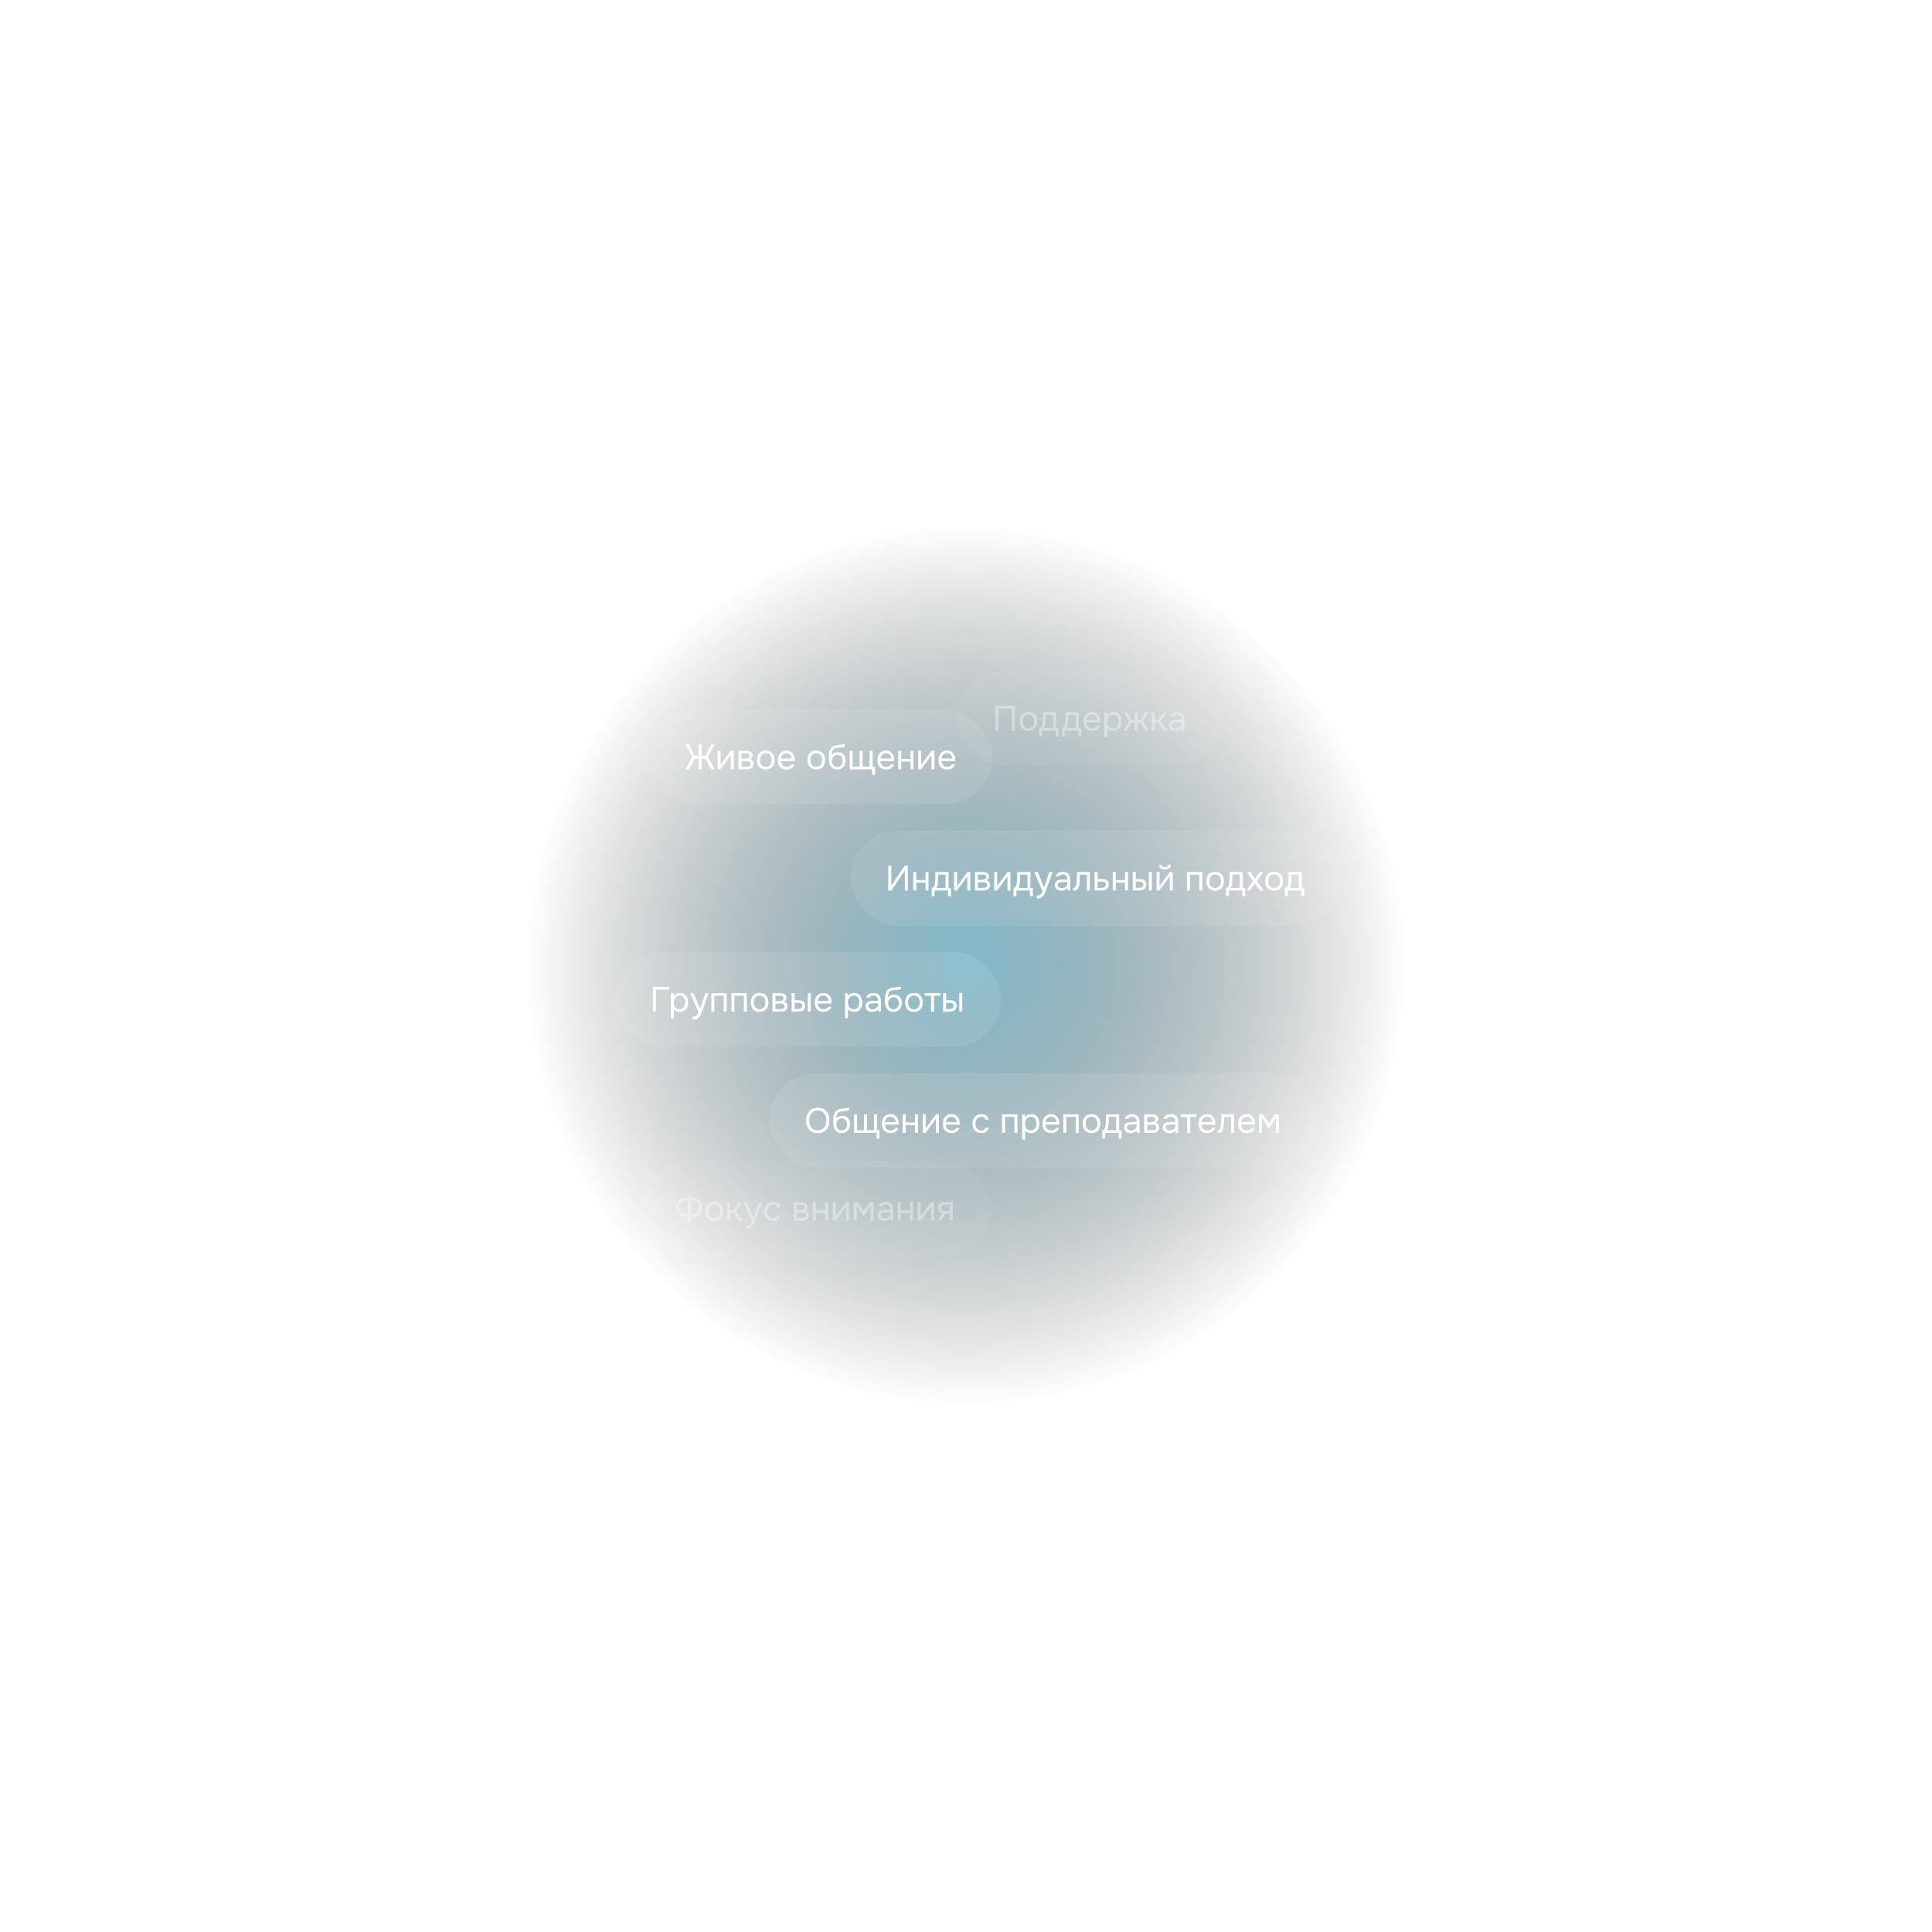 <?xml version="1.0" encoding="UTF-8"?> <svg xmlns="http://www.w3.org/2000/svg" width="1100" height="1100" viewBox="0 0 1100 1100" fill="none"> <g filter="url(#filter0_f_12_502)"> <circle cx="550" cy="550" r="250" fill="url(#paint0_radial_12_502)"></circle> </g> <g opacity="0.4" filter="url(#filter1_f_12_502)"> <rect x="364" y="661" width="200" height="54" rx="27" fill="#F2F2F2" fill-opacity="0.1"></rect> <path d="M391.5 695.18V692.88H389.9C389.1 692.867 388.393 692.72 387.78 692.44C387.167 692.147 386.647 691.76 386.22 691.28C385.807 690.787 385.493 690.207 385.28 689.54C385.067 688.873 384.96 688.147 384.96 687.36C384.973 686.547 385.113 685.813 385.38 685.16C385.647 684.507 386.007 683.953 386.46 683.5C386.927 683.047 387.473 682.7 388.1 682.46C388.74 682.207 389.44 682.08 390.2 682.08H391.5V680.08H393.24V682.08H394.52C395.28 682.08 395.973 682.207 396.6 682.46C397.24 682.7 397.793 683.047 398.26 683.5C398.727 683.953 399.093 684.507 399.36 685.16C399.627 685.813 399.767 686.547 399.78 687.36C399.78 688.147 399.667 688.873 399.44 689.54C399.213 690.207 398.887 690.787 398.46 691.28C398.033 691.76 397.507 692.147 396.88 692.44C396.253 692.72 395.54 692.867 394.74 692.88H393.24V695.18H391.5ZM390.34 683.58C389.78 683.58 389.273 683.673 388.82 683.86C388.38 684.047 388 684.307 387.68 684.64C387.373 684.96 387.133 685.353 386.96 685.82C386.8 686.273 386.72 686.773 386.72 687.32C386.72 687.907 386.787 688.447 386.92 688.94C387.053 689.433 387.26 689.86 387.54 690.22C387.833 690.58 388.2 690.867 388.64 691.08C389.093 691.28 389.633 691.38 390.26 691.38H391.5V683.58H390.34ZM393.24 691.38H394.48C395.107 691.38 395.64 691.28 396.08 691.08C396.533 690.867 396.9 690.58 397.18 690.22C397.473 689.86 397.687 689.433 397.82 688.94C397.953 688.447 398.02 687.907 398.02 687.32C398.02 686.773 397.933 686.273 397.76 685.82C397.6 685.353 397.36 684.96 397.04 684.64C396.733 684.307 396.353 684.047 395.9 683.86C395.46 683.673 394.96 683.58 394.4 683.58H393.24V691.38ZM406.718 684.34C407.558 684.34 408.285 684.473 408.898 684.74C409.512 685.007 410.025 685.38 410.438 685.86C410.865 686.34 411.178 686.913 411.378 687.58C411.592 688.233 411.698 688.953 411.698 689.74C411.698 690.527 411.592 691.253 411.378 691.92C411.178 692.573 410.865 693.14 410.438 693.62C410.025 694.087 409.505 694.453 408.878 694.72C408.252 694.987 407.518 695.12 406.678 695.12C405.838 695.12 405.105 694.987 404.478 694.72C403.865 694.453 403.345 694.087 402.918 693.62C402.505 693.14 402.192 692.573 401.978 691.92C401.778 691.253 401.678 690.527 401.678 689.74C401.678 688.953 401.778 688.233 401.978 687.58C402.192 686.913 402.505 686.34 402.918 685.86C403.345 685.38 403.872 685.007 404.498 684.74C405.125 684.473 405.865 684.34 406.718 684.34ZM406.678 693.62C407.252 693.62 407.745 693.52 408.158 693.32C408.585 693.12 408.932 692.847 409.198 692.5C409.478 692.14 409.678 691.727 409.798 691.26C409.932 690.793 409.998 690.287 409.998 689.74C409.998 689.207 409.932 688.707 409.798 688.24C409.678 687.76 409.478 687.347 409.198 687C408.932 686.64 408.585 686.36 408.158 686.16C407.745 685.96 407.252 685.86 406.678 685.86C406.105 685.86 405.612 685.96 405.198 686.16C404.785 686.36 404.438 686.64 404.158 687C403.892 687.347 403.692 687.76 403.558 688.24C403.438 688.707 403.378 689.207 403.378 689.74C403.378 690.287 403.438 690.793 403.558 691.26C403.692 691.727 403.892 692.14 404.158 692.5C404.438 692.847 404.785 693.12 405.198 693.32C405.612 693.52 406.105 693.62 406.678 693.62ZM413.973 695V684.46H415.673V689H417.513L420.633 684.46H422.573L419.053 689.48L422.873 695H420.873L417.713 690.48H415.673V695H413.973ZM431.924 684.46H433.844L430.864 692.76C430.704 693.187 430.531 693.673 430.344 694.22C430.171 694.753 429.971 695.287 429.744 695.82C429.531 696.367 429.284 696.88 429.004 697.36C428.737 697.84 428.437 698.227 428.104 698.52C427.611 698.96 427.137 699.233 426.684 699.34C426.231 699.46 425.717 699.52 425.144 699.52H424.784V697.9C425.264 697.9 425.671 697.847 426.004 697.74C426.337 697.647 426.624 697.493 426.864 697.28C427.117 697.067 427.331 696.8 427.504 696.48C427.691 696.16 427.877 695.78 428.064 695.34L423.344 684.46H425.344L429.004 693.34L431.924 684.46ZM439.918 695.12C439.078 695.12 438.351 694.987 437.738 694.72C437.125 694.453 436.618 694.08 436.218 693.6C435.818 693.12 435.518 692.553 435.318 691.9C435.118 691.247 435.018 690.533 435.018 689.76C435.018 689.013 435.125 688.313 435.338 687.66C435.551 686.993 435.865 686.42 436.278 685.94C436.691 685.447 437.211 685.06 437.838 684.78C438.465 684.487 439.225 684.34 440.118 684.34C440.651 684.34 441.125 684.4 441.538 684.52C441.951 684.627 442.338 684.807 442.698 685.06C443.071 685.3 443.391 685.62 443.658 686.02C443.925 686.42 444.118 686.907 444.238 687.48H442.498C442.298 686.893 441.978 686.473 441.538 686.22C441.111 685.967 440.605 685.847 440.018 685.86C439.445 685.86 438.938 685.973 438.498 686.2C438.071 686.413 437.725 686.7 437.458 687.06C437.205 687.42 437.018 687.84 436.898 688.32C436.778 688.787 436.718 689.267 436.718 689.76C436.718 690.28 436.778 690.773 436.898 691.24C437.031 691.707 437.225 692.12 437.478 692.48C437.745 692.827 438.085 693.107 438.498 693.32C438.911 693.52 439.405 693.62 439.978 693.62C440.258 693.62 440.531 693.593 440.798 693.54C441.078 693.487 441.331 693.4 441.558 693.28C441.798 693.147 442.005 692.973 442.178 692.76C442.351 692.547 442.478 692.287 442.558 691.98H444.318C444.211 692.527 444.018 693 443.738 693.4C443.471 693.787 443.138 694.113 442.738 694.38C442.338 694.633 441.898 694.82 441.418 694.94C440.938 695.06 440.438 695.12 439.918 695.12ZM451.863 684.46H455.943C456.623 684.46 457.203 684.507 457.683 684.6C458.177 684.693 458.59 684.86 458.923 685.1C459.217 685.3 459.443 685.567 459.603 685.9C459.777 686.233 459.863 686.627 459.863 687.08C459.863 688.133 459.39 688.887 458.443 689.34C459.163 689.5 459.683 689.813 460.003 690.28C460.323 690.747 460.483 691.28 460.483 691.88C460.47 692.44 460.377 692.9 460.203 693.26C460.03 693.607 459.783 693.913 459.463 694.18C459.157 694.433 458.777 694.633 458.323 694.78C457.87 694.927 457.357 695 456.783 695H451.863V684.46ZM453.603 685.96V688.96H455.063C455.397 688.96 455.737 688.953 456.083 688.94C456.43 688.913 456.737 688.853 457.003 688.76C457.337 688.653 457.617 688.48 457.843 688.24C458.07 688 458.19 687.713 458.203 687.38C458.203 686.993 458.117 686.713 457.943 686.54C457.783 686.353 457.583 686.22 457.343 686.14C457.103 686.047 456.843 685.993 456.563 685.98C456.283 685.967 456.023 685.96 455.783 685.96H453.603ZM453.603 693.52H456.383C456.69 693.52 456.983 693.5 457.263 693.46C457.557 693.42 457.81 693.347 458.023 693.24C458.237 693.12 458.41 692.96 458.543 692.76C458.677 692.56 458.75 692.307 458.763 692C458.763 691.6 458.67 691.287 458.483 691.06C458.297 690.82 458.043 690.647 457.723 690.54C457.457 690.46 457.157 690.413 456.823 690.4C456.49 690.387 456.143 690.38 455.783 690.38L453.603 690.4V693.52ZM462.801 695V684.46H464.501V689.08H469.781V684.46H471.481V695H469.781V690.58H464.501V695H462.801ZM475.828 695H474.168V684.46H475.868V692.54C475.961 692.353 476.088 692.153 476.248 691.94C476.408 691.713 476.535 691.54 476.628 691.42L481.728 684.46H483.408V695H481.708V686.92C481.601 687.12 481.481 687.313 481.348 687.5C481.228 687.673 481.115 687.827 481.008 687.96L475.828 695ZM486.082 684.46H488.362L491.782 689.74L495.142 684.46H497.382V695H495.702V686.34L491.982 692.3H491.502L487.762 686.34V695H486.082V684.46ZM507.007 693.66C506.78 693.967 506.52 694.213 506.227 694.4C505.933 694.587 505.627 694.733 505.307 694.84C505 694.947 504.687 695.02 504.367 695.06C504.06 695.1 503.753 695.12 503.447 695.12C502.953 695.12 502.487 695.06 502.047 694.94C501.607 694.82 501.207 694.627 500.847 694.36C500.5 694.093 500.22 693.76 500.007 693.36C499.807 692.96 499.707 692.507 499.707 692C499.707 691.4 499.813 690.9 500.027 690.5C500.253 690.087 500.553 689.753 500.927 689.5C501.3 689.247 501.727 689.073 502.207 688.98C502.7 688.873 503.22 688.82 503.767 688.82H506.867C506.867 687.927 506.673 687.22 506.287 686.7C505.9 686.167 505.247 685.887 504.327 685.86C503.767 685.86 503.273 685.953 502.847 686.14C502.42 686.327 502.127 686.633 501.967 687.06H500.147C500.24 686.58 500.427 686.173 500.707 685.84C500.987 685.493 501.32 685.213 501.707 685C502.093 684.773 502.513 684.607 502.967 684.5C503.42 684.393 503.873 684.34 504.327 684.34C505.113 684.34 505.773 684.473 506.307 684.74C506.853 684.993 507.293 685.333 507.627 685.76C507.96 686.173 508.193 686.68 508.327 687.28C508.46 687.88 508.527 688.553 508.527 689.3V695H507.107L507.007 693.66ZM505.007 690.24C504.687 690.24 504.313 690.247 503.887 690.26C503.473 690.26 503.073 690.3 502.687 690.38C502.3 690.46 501.987 690.627 501.747 690.88C501.52 691.133 501.407 691.467 501.407 691.88C501.407 692.187 501.467 692.447 501.587 692.66C501.707 692.873 501.867 693.053 502.067 693.2C502.28 693.347 502.52 693.453 502.787 693.52C503.053 693.587 503.327 693.62 503.607 693.62C504.607 693.62 505.393 693.38 505.967 692.9C506.553 692.407 506.853 691.693 506.867 690.76V690.24H505.007ZM511.16 695V684.46H512.86V689.08H518.14V684.46H519.84V695H518.14V690.58H512.86V695H511.16ZM524.188 695H522.528V684.46H524.228V692.54C524.321 692.353 524.448 692.153 524.608 691.94C524.768 691.713 524.894 691.54 524.988 691.42L530.088 684.46H531.768V695H530.068V686.92C529.961 687.12 529.841 687.313 529.708 687.5C529.588 687.673 529.474 687.827 529.368 687.96L524.188 695ZM542.442 695H540.742V691.1H538.322L535.762 695H533.782L536.522 690.84C535.762 690.627 535.168 690.28 534.742 689.8C534.315 689.307 534.088 688.653 534.062 687.84C534.048 687.133 534.155 686.567 534.382 686.14C534.622 685.7 534.935 685.347 535.322 685.08C535.695 684.813 536.128 684.647 536.622 684.58C537.115 684.5 537.642 684.46 538.202 684.46H542.442V695ZM540.742 685.96L538.482 685.94C538.148 685.94 537.808 685.953 537.462 685.98C537.128 686.007 536.828 686.093 536.562 686.24C536.335 686.373 536.148 686.567 536.002 686.82C535.868 687.06 535.795 687.373 535.782 687.76C535.795 688.12 535.882 688.427 536.042 688.68C536.202 688.92 536.428 689.113 536.722 689.26C537.108 689.447 537.535 689.553 538.002 689.58C538.482 689.607 538.975 689.62 539.482 689.62H540.742V685.96Z" fill="white"></path> </g> <g opacity="0.4" filter="url(#filter2_f_12_502)"> <rect x="545" y="382" width="151" height="54" rx="27" fill="#F2F2F2" fill-opacity="0.1"></rect> <path d="M577.86 416H576.12V403.44H568.48V416H566.74V401.86H577.86V416ZM585.589 405.34C586.429 405.34 587.156 405.473 587.769 405.74C588.383 406.007 588.896 406.38 589.309 406.86C589.736 407.34 590.049 407.913 590.249 408.58C590.463 409.233 590.569 409.953 590.569 410.74C590.569 411.527 590.463 412.253 590.249 412.92C590.049 413.573 589.736 414.14 589.309 414.62C588.896 415.087 588.376 415.453 587.749 415.72C587.123 415.987 586.389 416.12 585.549 416.12C584.709 416.12 583.976 415.987 583.349 415.72C582.736 415.453 582.216 415.087 581.789 414.62C581.376 414.14 581.063 413.573 580.849 412.92C580.649 412.253 580.549 411.527 580.549 410.74C580.549 409.953 580.649 409.233 580.849 408.58C581.063 407.913 581.376 407.34 581.789 406.86C582.216 406.38 582.743 406.007 583.369 405.74C583.996 405.473 584.736 405.34 585.589 405.34ZM585.549 414.62C586.123 414.62 586.616 414.52 587.029 414.32C587.456 414.12 587.803 413.847 588.069 413.5C588.349 413.14 588.549 412.727 588.669 412.26C588.803 411.793 588.869 411.287 588.869 410.74C588.869 410.207 588.803 409.707 588.669 409.24C588.549 408.76 588.349 408.347 588.069 408C587.803 407.64 587.456 407.36 587.029 407.16C586.616 406.96 586.123 406.86 585.549 406.86C584.976 406.86 584.483 406.96 584.069 407.16C583.656 407.36 583.309 407.64 583.029 408C582.763 408.347 582.563 408.76 582.429 409.24C582.309 409.707 582.249 410.207 582.249 410.74C582.249 411.287 582.309 411.793 582.429 412.26C582.563 412.727 582.763 413.14 583.029 413.5C583.309 413.847 583.656 414.12 584.069 414.32C584.483 414.52 584.976 414.62 585.549 414.62ZM593.81 407.78C593.823 407.393 593.83 407.007 593.83 406.62C593.83 406.233 593.83 405.847 593.83 405.46H601.31V414.52H602.69V419.24H601.05V416H593.35V419.24H591.71V414.52C592.243 414.52 592.663 414.28 592.97 413.8C593.156 413.533 593.303 413.153 593.41 412.66C593.516 412.153 593.596 411.62 593.65 411.06C593.716 410.447 593.756 409.84 593.77 409.24C593.796 408.627 593.81 408.14 593.81 407.78ZM599.61 406.96H595.45C595.436 407.52 595.423 408.147 595.41 408.84C595.396 409.533 595.37 410.18 595.33 410.78C595.316 411.047 595.296 411.34 595.27 411.66C595.243 411.967 595.196 412.287 595.13 412.62C595.076 412.94 594.99 413.267 594.87 413.6C594.763 413.933 594.61 414.24 594.41 414.52H599.61V406.96ZM606.661 407.78C606.674 407.393 606.681 407.007 606.681 406.62C606.681 406.233 606.681 405.847 606.681 405.46H614.161V414.52H615.541V419.24H613.901V416H606.201V419.24H604.561V414.52C605.094 414.52 605.514 414.28 605.821 413.8C606.008 413.533 606.154 413.153 606.261 412.66C606.368 412.153 606.448 411.62 606.501 411.06C606.568 410.447 606.608 409.84 606.621 409.24C606.648 408.627 606.661 408.14 606.661 407.78ZM612.461 406.96H608.301C608.288 407.52 608.274 408.147 608.261 408.84C608.248 409.533 608.221 410.18 608.181 410.78C608.168 411.047 608.148 411.34 608.121 411.66C608.094 411.967 608.048 412.287 607.981 412.62C607.928 412.94 607.841 413.267 607.721 413.6C607.614 413.933 607.461 414.24 607.261 414.52H612.461V406.96ZM618.637 411.36C618.677 411.827 618.77 412.26 618.917 412.66C619.077 413.047 619.29 413.387 619.557 413.68C619.823 413.973 620.15 414.207 620.537 414.38C620.937 414.54 621.397 414.62 621.917 414.62C622.17 414.62 622.43 414.6 622.697 414.56C622.977 414.507 623.237 414.427 623.477 414.32C623.717 414.2 623.93 414.047 624.117 413.86C624.303 413.673 624.443 413.447 624.537 413.18H626.277C626.157 413.687 625.95 414.127 625.657 414.5C625.377 414.873 625.037 415.18 624.637 415.42C624.25 415.66 623.817 415.84 623.337 415.96C622.857 416.067 622.37 416.12 621.877 416.12C621.037 416.12 620.303 415.987 619.677 415.72C619.063 415.453 618.55 415.087 618.137 414.62C617.723 414.14 617.417 413.573 617.217 412.92C617.017 412.253 616.917 411.527 616.917 410.74C616.917 409.953 617.023 409.233 617.237 408.58C617.463 407.913 617.783 407.34 618.197 406.86C618.61 406.38 619.117 406.007 619.717 405.74C620.317 405.473 621.03 405.34 621.857 405.34C622.697 405.34 623.423 405.507 624.037 405.84C624.65 406.173 625.143 406.613 625.517 407.16C625.89 407.693 626.15 408.273 626.297 408.9C626.457 409.527 626.523 410.107 626.497 410.64C626.497 410.76 626.49 410.88 626.477 411C626.477 411.12 626.47 411.24 626.457 411.36H618.637ZM624.777 409.88C624.75 408.987 624.47 408.26 623.937 407.7C623.403 407.14 622.69 406.86 621.797 406.86C621.303 406.86 620.87 406.94 620.497 407.1C620.123 407.26 619.81 407.48 619.557 407.76C619.303 408.04 619.103 408.367 618.957 408.74C618.81 409.1 618.717 409.48 618.677 409.88H624.777ZM630.481 419.8H628.781V405.46H630.401L630.481 407.08C630.841 406.507 631.328 406.08 631.941 405.8C632.568 405.507 633.241 405.353 633.961 405.34C634.775 405.34 635.461 405.48 636.021 405.76C636.595 406.027 637.068 406.407 637.441 406.9C637.828 407.38 638.115 407.953 638.301 408.62C638.488 409.273 638.581 409.98 638.581 410.74C638.581 411.513 638.488 412.227 638.301 412.88C638.115 413.533 637.828 414.1 637.441 414.58C637.055 415.06 636.568 415.44 635.981 415.72C635.395 415.987 634.695 416.12 633.881 416.12C633.081 416.12 632.401 415.993 631.841 415.74C631.281 415.487 630.828 415.153 630.481 414.74V419.8ZM633.741 414.62C634.315 414.62 634.795 414.52 635.181 414.32C635.581 414.107 635.901 413.827 636.141 413.48C636.395 413.12 636.575 412.707 636.681 412.24C636.801 411.773 636.868 411.273 636.881 410.74C636.881 410.207 636.821 409.707 636.701 409.24C636.595 408.76 636.415 408.347 636.161 408C635.908 407.653 635.575 407.38 635.161 407.18C634.761 406.967 634.275 406.86 633.701 406.86C633.021 406.86 632.435 407.047 631.941 407.42C631.448 407.78 631.075 408.24 630.821 408.8C630.675 409.107 630.575 409.427 630.521 409.76C630.468 410.08 630.441 410.413 630.441 410.76C630.441 411.16 630.468 411.533 630.521 411.88C630.575 412.213 630.675 412.533 630.821 412.84C631.075 413.347 631.441 413.773 631.921 414.12C632.415 414.453 633.021 414.62 633.741 414.62ZM645.998 416V411.46H644.238L641.498 416H639.518L642.938 410.48L639.818 405.46H641.638L644.418 410.02H645.998V405.46H647.698V410.02H649.278L652.058 405.46H653.878L650.758 410.48L654.178 416H652.198L649.458 411.46H647.698V416H645.998ZM655.793 416V405.46H657.493V410H659.333L662.453 405.46H664.393L660.873 410.48L664.693 416H662.693L659.533 411.48H657.493V416H655.793ZM672.909 414.66C672.682 414.967 672.422 415.213 672.129 415.4C671.836 415.587 671.529 415.733 671.209 415.84C670.902 415.947 670.589 416.02 670.269 416.06C669.962 416.1 669.656 416.12 669.349 416.12C668.856 416.12 668.389 416.06 667.949 415.94C667.509 415.82 667.109 415.627 666.749 415.36C666.402 415.093 666.122 414.76 665.909 414.36C665.709 413.96 665.609 413.507 665.609 413C665.609 412.4 665.716 411.9 665.929 411.5C666.156 411.087 666.456 410.753 666.829 410.5C667.202 410.247 667.629 410.073 668.109 409.98C668.602 409.873 669.122 409.82 669.669 409.82H672.769C672.769 408.927 672.576 408.22 672.189 407.7C671.802 407.167 671.149 406.887 670.229 406.86C669.669 406.86 669.176 406.953 668.749 407.14C668.322 407.327 668.029 407.633 667.869 408.06H666.049C666.142 407.58 666.329 407.173 666.609 406.84C666.889 406.493 667.222 406.213 667.609 406C667.996 405.773 668.416 405.607 668.869 405.5C669.322 405.393 669.776 405.34 670.229 405.34C671.016 405.34 671.676 405.473 672.209 405.74C672.756 405.993 673.196 406.333 673.529 406.76C673.862 407.173 674.096 407.68 674.229 408.28C674.362 408.88 674.429 409.553 674.429 410.3V416H673.009L672.909 414.66ZM670.909 411.24C670.589 411.24 670.216 411.247 669.789 411.26C669.376 411.26 668.976 411.3 668.589 411.38C668.202 411.46 667.889 411.627 667.649 411.88C667.422 412.133 667.309 412.467 667.309 412.88C667.309 413.187 667.369 413.447 667.489 413.66C667.609 413.873 667.769 414.053 667.969 414.2C668.182 414.347 668.422 414.453 668.689 414.52C668.956 414.587 669.229 414.62 669.509 414.62C670.509 414.62 671.296 414.38 671.869 413.9C672.456 413.407 672.756 412.693 672.769 411.76V411.24H670.909Z" fill="white"></path> </g> <g filter="url(#filter3_b_12_502)"> <rect x="438" y="611" width="312" height="54" rx="27" fill="#F2F2F2" fill-opacity="0.1"></rect> <path d="M465.62 645.16C464.513 645.16 463.547 644.98 462.72 644.62C461.893 644.247 461.2 643.74 460.64 643.1C460.08 642.46 459.66 641.7 459.38 640.82C459.1 639.94 458.96 638.98 458.96 637.94C458.96 636.9 459.1 635.94 459.38 635.06C459.66 634.167 460.08 633.4 460.64 632.76C461.2 632.12 461.893 631.62 462.72 631.26C463.547 630.887 464.513 630.7 465.62 630.7C466.713 630.7 467.673 630.887 468.5 631.26C469.327 631.62 470.02 632.12 470.58 632.76C471.14 633.4 471.56 634.167 471.84 635.06C472.12 635.94 472.26 636.9 472.26 637.94C472.26 638.98 472.12 639.94 471.84 640.82C471.56 641.7 471.14 642.46 470.58 643.1C470.02 643.74 469.327 644.247 468.5 644.62C467.673 644.98 466.713 645.16 465.62 645.16ZM465.62 632.28C464.78 632.28 464.053 632.433 463.44 632.74C462.827 633.033 462.32 633.44 461.92 633.96C461.52 634.48 461.22 635.087 461.02 635.78C460.82 636.46 460.72 637.18 460.72 637.94C460.72 638.7 460.813 639.42 461 640.1C461.2 640.78 461.5 641.38 461.9 641.9C462.3 642.42 462.807 642.833 463.42 643.14C464.047 643.433 464.78 643.58 465.62 643.58C466.46 643.58 467.187 643.433 467.8 643.14C468.413 642.833 468.913 642.427 469.3 641.92C469.7 641.4 469.993 640.8 470.18 640.12C470.38 639.44 470.48 638.713 470.48 637.94C470.48 637.167 470.38 636.44 470.18 635.76C469.993 635.067 469.7 634.467 469.3 633.96C468.9 633.44 468.393 633.033 467.78 632.74C467.167 632.433 466.447 632.28 465.62 632.28ZM476.03 636.84C476.23 636.56 476.463 636.327 476.73 636.14C476.997 635.94 477.283 635.773 477.59 635.64C477.91 635.507 478.23 635.413 478.55 635.36C478.883 635.293 479.203 635.26 479.51 635.26C480.23 635.26 480.863 635.373 481.41 635.6C481.97 635.827 482.437 636.153 482.81 636.58C483.197 636.993 483.49 637.493 483.69 638.08C483.89 638.667 483.99 639.32 483.99 640.04C483.99 640.76 483.883 641.433 483.67 642.06C483.457 642.673 483.143 643.207 482.73 643.66C482.33 644.113 481.83 644.473 481.23 644.74C480.643 644.993 479.963 645.12 479.19 645.12C478.31 645.12 477.57 644.967 476.97 644.66C476.37 644.34 475.883 643.92 475.51 643.4C475.15 642.867 474.883 642.233 474.71 641.5C474.537 640.767 474.443 640.047 474.43 639.34C474.403 639.127 474.39 638.7 474.39 638.06C474.403 637.407 474.437 636.82 474.49 636.3C474.543 635.767 474.63 635.253 474.75 634.76C474.883 634.253 475.063 633.807 475.29 633.42C475.65 632.78 476.103 632.307 476.65 632C477.21 631.693 477.85 631.48 478.57 631.36C478.797 631.32 479.303 631.247 480.09 631.14C480.89 631.02 481.437 630.94 481.73 630.9C481.983 630.873 482.257 630.84 482.55 630.8C482.857 630.747 483.157 630.693 483.45 630.64V632.2C483.25 632.267 483.003 632.327 482.71 632.38C482.417 632.42 482.083 632.46 481.71 632.5C481.443 632.54 481.163 632.58 480.87 632.62C480.59 632.647 480.297 632.68 479.99 632.72C479.697 632.747 479.243 632.807 478.63 632.9C478.177 632.967 477.803 633.093 477.51 633.28C477.23 633.467 476.983 633.713 476.77 634.02C476.517 634.393 476.33 634.847 476.21 635.38C476.103 635.9 476.043 636.387 476.03 636.84ZM479.23 643.62C479.723 643.62 480.157 643.527 480.53 643.34C480.917 643.153 481.237 642.9 481.49 642.58C481.757 642.26 481.957 641.887 482.09 641.46C482.223 641.033 482.29 640.58 482.29 640.1C482.29 639.633 482.217 639.2 482.07 638.8C481.937 638.387 481.743 638.033 481.49 637.74C481.237 637.433 480.93 637.2 480.57 637.04C480.21 636.867 479.77 636.78 479.25 636.78C478.77 636.793 478.343 636.887 477.97 637.06C477.597 637.233 477.277 637.48 477.01 637.8C476.743 638.107 476.543 638.467 476.41 638.88C476.277 639.28 476.203 639.7 476.19 640.14C476.19 640.607 476.25 641.053 476.37 641.48C476.503 641.893 476.697 642.26 476.95 642.58C477.203 642.9 477.517 643.153 477.89 643.34C478.277 643.527 478.723 643.62 479.23 643.62ZM486.274 634.46H487.974V643.52H491.934V634.46H493.634V643.52H497.634V634.46H499.334V643.52H500.714V648.24H499.074V645H486.274V634.46ZM503.805 640.36C503.845 640.827 503.938 641.26 504.085 641.66C504.245 642.047 504.458 642.387 504.725 642.68C504.991 642.973 505.318 643.207 505.705 643.38C506.105 643.54 506.565 643.62 507.085 643.62C507.338 643.62 507.598 643.6 507.865 643.56C508.145 643.507 508.405 643.427 508.645 643.32C508.885 643.2 509.098 643.047 509.285 642.86C509.471 642.673 509.611 642.447 509.705 642.18H511.445C511.325 642.687 511.118 643.127 510.825 643.5C510.545 643.873 510.205 644.18 509.805 644.42C509.418 644.66 508.985 644.84 508.505 644.96C508.025 645.067 507.538 645.12 507.045 645.12C506.205 645.12 505.471 644.987 504.845 644.72C504.231 644.453 503.718 644.087 503.305 643.62C502.891 643.14 502.585 642.573 502.385 641.92C502.185 641.253 502.085 640.527 502.085 639.74C502.085 638.953 502.191 638.233 502.405 637.58C502.631 636.913 502.951 636.34 503.365 635.86C503.778 635.38 504.285 635.007 504.885 634.74C505.485 634.473 506.198 634.34 507.025 634.34C507.865 634.34 508.591 634.507 509.205 634.84C509.818 635.173 510.311 635.613 510.685 636.16C511.058 636.693 511.318 637.273 511.465 637.9C511.625 638.527 511.691 639.107 511.665 639.64C511.665 639.76 511.658 639.88 511.645 640C511.645 640.12 511.638 640.24 511.625 640.36H503.805ZM509.945 638.88C509.918 637.987 509.638 637.26 509.105 636.7C508.571 636.14 507.858 635.86 506.965 635.86C506.471 635.86 506.038 635.94 505.665 636.1C505.291 636.26 504.978 636.48 504.725 636.76C504.471 637.04 504.271 637.367 504.125 637.74C503.978 638.1 503.885 638.48 503.845 638.88H509.945ZM513.949 645V634.46H515.649V639.08H520.929V634.46H522.629V645H520.929V640.58H515.649V645H513.949ZM526.977 645H525.317V634.46H527.017V642.54C527.11 642.353 527.237 642.153 527.397 641.94C527.557 641.713 527.683 641.54 527.777 641.42L532.877 634.46H534.557V645H532.857V636.92C532.75 637.12 532.63 637.313 532.497 637.5C532.377 637.673 532.263 637.827 532.157 637.96L526.977 645ZM538.551 640.36C538.591 640.827 538.684 641.26 538.831 641.66C538.991 642.047 539.204 642.387 539.471 642.68C539.737 642.973 540.064 643.207 540.451 643.38C540.851 643.54 541.311 643.62 541.831 643.62C542.084 643.62 542.344 643.6 542.611 643.56C542.891 643.507 543.151 643.427 543.391 643.32C543.631 643.2 543.844 643.047 544.031 642.86C544.217 642.673 544.357 642.447 544.451 642.18H546.191C546.071 642.687 545.864 643.127 545.571 643.5C545.291 643.873 544.951 644.18 544.551 644.42C544.164 644.66 543.731 644.84 543.251 644.96C542.771 645.067 542.284 645.12 541.791 645.12C540.951 645.12 540.217 644.987 539.591 644.72C538.977 644.453 538.464 644.087 538.051 643.62C537.637 643.14 537.331 642.573 537.131 641.92C536.931 641.253 536.831 640.527 536.831 639.74C536.831 638.953 536.937 638.233 537.151 637.58C537.377 636.913 537.697 636.34 538.111 635.86C538.524 635.38 539.031 635.007 539.631 634.74C540.231 634.473 540.944 634.34 541.771 634.34C542.611 634.34 543.337 634.507 543.951 634.84C544.564 635.173 545.057 635.613 545.431 636.16C545.804 636.693 546.064 637.273 546.211 637.9C546.371 638.527 546.437 639.107 546.411 639.64C546.411 639.76 546.404 639.88 546.391 640C546.391 640.12 546.384 640.24 546.371 640.36H538.551ZM544.691 638.88C544.664 637.987 544.384 637.26 543.851 636.7C543.317 636.14 542.604 635.86 541.711 635.86C541.217 635.86 540.784 635.94 540.411 636.1C540.037 636.26 539.724 636.48 539.471 636.76C539.217 637.04 539.017 637.367 538.871 637.74C538.724 638.1 538.631 638.48 538.591 638.88H544.691ZM558.586 645.12C557.746 645.12 557.019 644.987 556.406 644.72C555.793 644.453 555.286 644.08 554.886 643.6C554.486 643.12 554.186 642.553 553.986 641.9C553.786 641.247 553.686 640.533 553.686 639.76C553.686 639.013 553.793 638.313 554.006 637.66C554.219 636.993 554.533 636.42 554.946 635.94C555.359 635.447 555.879 635.06 556.506 634.78C557.133 634.487 557.893 634.34 558.786 634.34C559.319 634.34 559.793 634.4 560.206 634.52C560.619 634.627 561.006 634.807 561.366 635.06C561.739 635.3 562.059 635.62 562.326 636.02C562.593 636.42 562.786 636.907 562.906 637.48H561.166C560.966 636.893 560.646 636.473 560.206 636.22C559.779 635.967 559.273 635.847 558.686 635.86C558.113 635.86 557.606 635.973 557.166 636.2C556.739 636.413 556.393 636.7 556.126 637.06C555.873 637.42 555.686 637.84 555.566 638.32C555.446 638.787 555.386 639.267 555.386 639.76C555.386 640.28 555.446 640.773 555.566 641.24C555.699 641.707 555.893 642.12 556.146 642.48C556.413 642.827 556.753 643.107 557.166 643.32C557.579 643.52 558.073 643.62 558.646 643.62C558.926 643.62 559.199 643.593 559.466 643.54C559.746 643.487 559.999 643.4 560.226 643.28C560.466 643.147 560.673 642.973 560.846 642.76C561.019 642.547 561.146 642.287 561.226 641.98H562.986C562.879 642.527 562.686 643 562.406 643.4C562.139 643.787 561.806 644.113 561.406 644.38C561.006 644.633 560.566 644.82 560.086 644.94C559.606 645.06 559.106 645.12 558.586 645.12ZM570.531 645V634.46H579.271V645H577.571V635.96H572.231V645H570.531ZM583.657 648.8H581.957V634.46H583.577L583.657 636.08C584.017 635.507 584.504 635.08 585.117 634.8C585.744 634.507 586.417 634.353 587.137 634.34C587.951 634.34 588.637 634.48 589.197 634.76C589.771 635.027 590.244 635.407 590.617 635.9C591.004 636.38 591.291 636.953 591.477 637.62C591.664 638.273 591.757 638.98 591.757 639.74C591.757 640.513 591.664 641.227 591.477 641.88C591.291 642.533 591.004 643.1 590.617 643.58C590.231 644.06 589.744 644.44 589.157 644.72C588.571 644.987 587.871 645.12 587.057 645.12C586.257 645.12 585.577 644.993 585.017 644.74C584.457 644.487 584.004 644.153 583.657 643.74V648.8ZM586.917 643.62C587.491 643.62 587.971 643.52 588.357 643.32C588.757 643.107 589.077 642.827 589.317 642.48C589.571 642.12 589.751 641.707 589.857 641.24C589.977 640.773 590.044 640.273 590.057 639.74C590.057 639.207 589.997 638.707 589.877 638.24C589.771 637.76 589.591 637.347 589.337 637C589.084 636.653 588.751 636.38 588.337 636.18C587.937 635.967 587.451 635.86 586.877 635.86C586.197 635.86 585.611 636.047 585.117 636.42C584.624 636.78 584.251 637.24 583.997 637.8C583.851 638.107 583.751 638.427 583.697 638.76C583.644 639.08 583.617 639.413 583.617 639.76C583.617 640.16 583.644 640.533 583.697 640.88C583.751 641.213 583.851 641.533 583.997 641.84C584.251 642.347 584.617 642.773 585.097 643.12C585.591 643.453 586.197 643.62 586.917 643.62ZM595.269 640.36C595.309 640.827 595.403 641.26 595.549 641.66C595.709 642.047 595.923 642.387 596.189 642.68C596.456 642.973 596.783 643.207 597.169 643.38C597.569 643.54 598.029 643.62 598.549 643.62C598.803 643.62 599.063 643.6 599.329 643.56C599.609 643.507 599.869 643.427 600.109 643.32C600.349 643.2 600.563 643.047 600.749 642.86C600.936 642.673 601.076 642.447 601.169 642.18H602.909C602.789 642.687 602.583 643.127 602.289 643.5C602.009 643.873 601.669 644.18 601.269 644.42C600.883 644.66 600.449 644.84 599.969 644.96C599.489 645.067 599.003 645.12 598.509 645.12C597.669 645.12 596.936 644.987 596.309 644.72C595.696 644.453 595.183 644.087 594.769 643.62C594.356 643.14 594.049 642.573 593.849 641.92C593.649 641.253 593.549 640.527 593.549 639.74C593.549 638.953 593.656 638.233 593.869 637.58C594.096 636.913 594.416 636.34 594.829 635.86C595.243 635.38 595.749 635.007 596.349 634.74C596.949 634.473 597.663 634.34 598.489 634.34C599.329 634.34 600.056 634.507 600.669 634.84C601.283 635.173 601.776 635.613 602.149 636.16C602.523 636.693 602.783 637.273 602.929 637.9C603.089 638.527 603.156 639.107 603.129 639.64C603.129 639.76 603.123 639.88 603.109 640C603.109 640.12 603.103 640.24 603.089 640.36H595.269ZM601.409 638.88C601.383 637.987 601.103 637.26 600.569 636.7C600.036 636.14 599.323 635.86 598.429 635.86C597.936 635.86 597.503 635.94 597.129 636.1C596.756 636.26 596.443 636.48 596.189 636.76C595.936 637.04 595.736 637.367 595.589 637.74C595.443 638.1 595.349 638.48 595.309 638.88H601.409ZM605.414 645V634.46H614.154V645H612.454V635.96H607.114V645H605.414ZM621.48 634.34C622.32 634.34 623.047 634.473 623.66 634.74C624.273 635.007 624.787 635.38 625.2 635.86C625.627 636.34 625.94 636.913 626.14 637.58C626.353 638.233 626.46 638.953 626.46 639.74C626.46 640.527 626.353 641.253 626.14 641.92C625.94 642.573 625.627 643.14 625.2 643.62C624.787 644.087 624.267 644.453 623.64 644.72C623.013 644.987 622.28 645.12 621.44 645.12C620.6 645.12 619.867 644.987 619.24 644.72C618.627 644.453 618.107 644.087 617.68 643.62C617.267 643.14 616.953 642.573 616.74 641.92C616.54 641.253 616.44 640.527 616.44 639.74C616.44 638.953 616.54 638.233 616.74 637.58C616.953 636.913 617.267 636.34 617.68 635.86C618.107 635.38 618.633 635.007 619.26 634.74C619.887 634.473 620.627 634.34 621.48 634.34ZM621.44 643.62C622.013 643.62 622.507 643.52 622.92 643.32C623.347 643.12 623.693 642.847 623.96 642.5C624.24 642.14 624.44 641.727 624.56 641.26C624.693 640.793 624.76 640.287 624.76 639.74C624.76 639.207 624.693 638.707 624.56 638.24C624.44 637.76 624.24 637.347 623.96 637C623.693 636.64 623.347 636.36 622.92 636.16C622.507 635.96 622.013 635.86 621.44 635.86C620.867 635.86 620.373 635.96 619.96 636.16C619.547 636.36 619.2 636.64 618.92 637C618.653 637.347 618.453 637.76 618.32 638.24C618.2 638.707 618.14 639.207 618.14 639.74C618.14 640.287 618.2 640.793 618.32 641.26C618.453 641.727 618.653 642.14 618.92 642.5C619.2 642.847 619.547 643.12 619.96 643.32C620.373 643.52 620.867 643.62 621.44 643.62ZM629.7 636.78C629.713 636.393 629.72 636.007 629.72 635.62C629.72 635.233 629.72 634.847 629.72 634.46H637.2V643.52H638.58V648.24H636.94V645H629.24V648.24H627.6V643.52C628.133 643.52 628.553 643.28 628.86 642.8C629.047 642.533 629.193 642.153 629.3 641.66C629.407 641.153 629.487 640.62 629.54 640.06C629.607 639.447 629.647 638.84 629.66 638.24C629.687 637.627 629.7 637.14 629.7 636.78ZM635.5 635.96H631.34C631.327 636.52 631.313 637.147 631.3 637.84C631.287 638.533 631.26 639.18 631.22 639.78C631.207 640.047 631.187 640.34 631.16 640.66C631.133 640.967 631.087 641.287 631.02 641.62C630.967 641.94 630.88 642.267 630.76 642.6C630.653 642.933 630.5 643.24 630.3 643.52H635.5V635.96ZM647.296 643.66C647.069 643.967 646.809 644.213 646.516 644.4C646.222 644.587 645.916 644.733 645.596 644.84C645.289 644.947 644.976 645.02 644.656 645.06C644.349 645.1 644.042 645.12 643.736 645.12C643.242 645.12 642.776 645.06 642.336 644.94C641.896 644.82 641.496 644.627 641.136 644.36C640.789 644.093 640.509 643.76 640.296 643.36C640.096 642.96 639.996 642.507 639.996 642C639.996 641.4 640.102 640.9 640.316 640.5C640.542 640.087 640.842 639.753 641.216 639.5C641.589 639.247 642.016 639.073 642.496 638.98C642.989 638.873 643.509 638.82 644.056 638.82H647.156C647.156 637.927 646.962 637.22 646.576 636.7C646.189 636.167 645.536 635.887 644.616 635.86C644.056 635.86 643.562 635.953 643.136 636.14C642.709 636.327 642.416 636.633 642.256 637.06H640.436C640.529 636.58 640.716 636.173 640.996 635.84C641.276 635.493 641.609 635.213 641.996 635C642.382 634.773 642.802 634.607 643.256 634.5C643.709 634.393 644.162 634.34 644.616 634.34C645.402 634.34 646.062 634.473 646.596 634.74C647.142 634.993 647.582 635.333 647.916 635.76C648.249 636.173 648.482 636.68 648.616 637.28C648.749 637.88 648.816 638.553 648.816 639.3V645H647.396L647.296 643.66ZM645.296 640.24C644.976 640.24 644.602 640.247 644.176 640.26C643.762 640.26 643.362 640.3 642.976 640.38C642.589 640.46 642.276 640.627 642.036 640.88C641.809 641.133 641.696 641.467 641.696 641.88C641.696 642.187 641.756 642.447 641.876 642.66C641.996 642.873 642.156 643.053 642.356 643.2C642.569 643.347 642.809 643.453 643.076 643.52C643.342 643.587 643.616 643.62 643.896 643.62C644.896 643.62 645.682 643.38 646.256 642.9C646.842 642.407 647.142 641.693 647.156 640.76V640.24H645.296ZM651.449 634.46H655.529C656.209 634.46 656.789 634.507 657.269 634.6C657.763 634.693 658.176 634.86 658.509 635.1C658.803 635.3 659.029 635.567 659.189 635.9C659.363 636.233 659.449 636.627 659.449 637.08C659.449 638.133 658.976 638.887 658.029 639.34C658.749 639.5 659.269 639.813 659.589 640.28C659.909 640.747 660.069 641.28 660.069 641.88C660.056 642.44 659.963 642.9 659.789 643.26C659.616 643.607 659.369 643.913 659.049 644.18C658.743 644.433 658.363 644.633 657.909 644.78C657.456 644.927 656.943 645 656.369 645H651.449V634.46ZM653.189 635.96V638.96H654.649C654.983 638.96 655.323 638.953 655.669 638.94C656.016 638.913 656.323 638.853 656.589 638.76C656.923 638.653 657.203 638.48 657.429 638.24C657.656 638 657.776 637.713 657.789 637.38C657.789 636.993 657.703 636.713 657.529 636.54C657.369 636.353 657.169 636.22 656.929 636.14C656.689 636.047 656.429 635.993 656.149 635.98C655.869 635.967 655.609 635.96 655.369 635.96H653.189ZM653.189 643.52H655.969C656.276 643.52 656.569 643.5 656.849 643.46C657.143 643.42 657.396 643.347 657.609 643.24C657.823 643.12 657.996 642.96 658.129 642.76C658.263 642.56 658.336 642.307 658.349 642C658.349 641.6 658.256 641.287 658.069 641.06C657.883 640.82 657.629 640.647 657.309 640.54C657.043 640.46 656.743 640.413 656.409 640.4C656.076 640.387 655.729 640.38 655.369 640.38L653.189 640.4V643.52ZM669.327 643.66C669.1 643.967 668.84 644.213 668.547 644.4C668.254 644.587 667.947 644.733 667.627 644.84C667.32 644.947 667.007 645.02 666.687 645.06C666.38 645.1 666.074 645.12 665.767 645.12C665.274 645.12 664.807 645.06 664.367 644.94C663.927 644.82 663.527 644.627 663.167 644.36C662.82 644.093 662.54 643.76 662.327 643.36C662.127 642.96 662.027 642.507 662.027 642C662.027 641.4 662.134 640.9 662.347 640.5C662.574 640.087 662.874 639.753 663.247 639.5C663.62 639.247 664.047 639.073 664.527 638.98C665.02 638.873 665.54 638.82 666.087 638.82H669.187C669.187 637.927 668.994 637.22 668.607 636.7C668.22 636.167 667.567 635.887 666.647 635.86C666.087 635.86 665.594 635.953 665.167 636.14C664.74 636.327 664.447 636.633 664.287 637.06H662.467C662.56 636.58 662.747 636.173 663.027 635.84C663.307 635.493 663.64 635.213 664.027 635C664.414 634.773 664.834 634.607 665.287 634.5C665.74 634.393 666.194 634.34 666.647 634.34C667.434 634.34 668.094 634.473 668.627 634.74C669.174 634.993 669.614 635.333 669.947 635.76C670.28 636.173 670.514 636.68 670.647 637.28C670.78 637.88 670.847 638.553 670.847 639.3V645H669.427L669.327 643.66ZM667.327 640.24C667.007 640.24 666.634 640.247 666.207 640.26C665.794 640.26 665.394 640.3 665.007 640.38C664.62 640.46 664.307 640.627 664.067 640.88C663.84 641.133 663.727 641.467 663.727 641.88C663.727 642.187 663.787 642.447 663.907 642.66C664.027 642.873 664.187 643.053 664.387 643.2C664.6 643.347 664.84 643.453 665.107 643.52C665.374 643.587 665.647 643.62 665.927 643.62C666.927 643.62 667.714 643.38 668.287 642.9C668.874 642.407 669.174 641.693 669.187 640.76V640.24H667.327ZM681.261 634.46V635.96H677.641V645H675.941V635.96H672.321V634.46H681.261ZM684.098 640.36C684.138 640.827 684.231 641.26 684.377 641.66C684.538 642.047 684.751 642.387 685.018 642.68C685.284 642.973 685.611 643.207 685.998 643.38C686.398 643.54 686.858 643.62 687.378 643.62C687.631 643.62 687.891 643.6 688.158 643.56C688.438 643.507 688.698 643.427 688.938 643.32C689.178 643.2 689.391 643.047 689.578 642.86C689.764 642.673 689.904 642.447 689.998 642.18H691.738C691.618 642.687 691.411 643.127 691.118 643.5C690.838 643.873 690.498 644.18 690.098 644.42C689.711 644.66 689.278 644.84 688.798 644.96C688.318 645.067 687.831 645.12 687.338 645.12C686.498 645.12 685.764 644.987 685.138 644.72C684.524 644.453 684.011 644.087 683.598 643.62C683.184 643.14 682.878 642.573 682.678 641.92C682.478 641.253 682.378 640.527 682.378 639.74C682.378 638.953 682.484 638.233 682.698 637.58C682.924 636.913 683.244 636.34 683.658 635.86C684.071 635.38 684.578 635.007 685.178 634.74C685.778 634.473 686.491 634.34 687.317 634.34C688.158 634.34 688.884 634.507 689.498 634.84C690.111 635.173 690.604 635.613 690.978 636.16C691.351 636.693 691.611 637.273 691.758 637.9C691.918 638.527 691.984 639.107 691.958 639.64C691.958 639.76 691.951 639.88 691.938 640C691.938 640.12 691.931 640.24 691.918 640.36H684.098ZM690.238 638.88C690.211 637.987 689.931 637.26 689.398 636.7C688.864 636.14 688.151 635.86 687.258 635.86C686.764 635.86 686.331 635.94 685.958 636.1C685.584 636.26 685.271 636.48 685.018 636.76C684.764 637.04 684.564 637.367 684.418 637.74C684.271 638.1 684.178 638.48 684.138 638.88H690.238ZM695.125 640.06C695.191 639.1 695.238 638.167 695.265 637.26C695.305 636.353 695.331 635.42 695.345 634.46H702.665V645H700.965V635.96H697.005L696.825 640.1C696.798 640.633 696.738 641.233 696.645 641.9C696.551 642.567 696.358 643.173 696.065 643.72C695.838 644.107 695.531 644.42 695.145 644.66C694.758 644.9 694.311 645.02 693.805 645.02H693.185V643.52C693.718 643.52 694.145 643.293 694.465 642.84C694.651 642.573 694.798 642.187 694.905 641.68C695.011 641.173 695.085 640.633 695.125 640.06ZM706.656 640.36C706.696 640.827 706.789 641.26 706.936 641.66C707.096 642.047 707.309 642.387 707.576 642.68C707.843 642.973 708.169 643.207 708.556 643.38C708.956 643.54 709.416 643.62 709.936 643.62C710.189 643.62 710.449 643.6 710.716 643.56C710.996 643.507 711.256 643.427 711.496 643.32C711.736 643.2 711.949 643.047 712.136 642.86C712.323 642.673 712.463 642.447 712.556 642.18H714.296C714.176 642.687 713.969 643.127 713.676 643.5C713.396 643.873 713.056 644.18 712.656 644.42C712.269 644.66 711.836 644.84 711.356 644.96C710.876 645.067 710.389 645.12 709.896 645.12C709.056 645.12 708.323 644.987 707.696 644.72C707.083 644.453 706.569 644.087 706.156 643.62C705.743 643.14 705.436 642.573 705.236 641.92C705.036 641.253 704.936 640.527 704.936 639.74C704.936 638.953 705.043 638.233 705.256 637.58C705.483 636.913 705.803 636.34 706.216 635.86C706.629 635.38 707.136 635.007 707.736 634.74C708.336 634.473 709.049 634.34 709.876 634.34C710.716 634.34 711.443 634.507 712.056 634.84C712.669 635.173 713.163 635.613 713.536 636.16C713.909 636.693 714.169 637.273 714.316 637.9C714.476 638.527 714.543 639.107 714.516 639.64C714.516 639.76 714.509 639.88 714.496 640C714.496 640.12 714.489 640.24 714.476 640.36H706.656ZM712.796 638.88C712.769 637.987 712.489 637.26 711.956 636.7C711.423 636.14 710.709 635.86 709.816 635.86C709.323 635.86 708.889 635.94 708.516 636.1C708.143 636.26 707.829 636.48 707.576 636.76C707.323 637.04 707.123 637.367 706.976 637.74C706.829 638.1 706.736 638.48 706.696 638.88H712.796ZM716.801 634.46H719.081L722.501 639.74L725.861 634.46H728.101V645H726.421V636.34L722.701 642.3H722.221L718.481 636.34V645H716.801V634.46Z" fill="white"></path> </g> <g filter="url(#filter4_b_12_502)"> <rect x="350" y="542" width="220" height="54" rx="27" fill="#F2F2F2" fill-opacity="0.1"></rect> <path d="M371.74 576V561.86H380.84V563.44H373.48V576H371.74ZM383.665 579.8H381.965V565.46H383.585L383.665 567.08C384.025 566.507 384.512 566.08 385.125 565.8C385.752 565.507 386.425 565.353 387.145 565.34C387.958 565.34 388.645 565.48 389.205 565.76C389.778 566.027 390.252 566.407 390.625 566.9C391.012 567.38 391.298 567.953 391.485 568.62C391.672 569.273 391.765 569.98 391.765 570.74C391.765 571.513 391.672 572.227 391.485 572.88C391.298 573.533 391.012 574.1 390.625 574.58C390.238 575.06 389.752 575.44 389.165 575.72C388.578 575.987 387.878 576.12 387.065 576.12C386.265 576.12 385.585 575.993 385.025 575.74C384.465 575.487 384.012 575.153 383.665 574.74V579.8ZM386.925 574.62C387.498 574.62 387.978 574.52 388.365 574.32C388.765 574.107 389.085 573.827 389.325 573.48C389.578 573.12 389.758 572.707 389.865 572.24C389.985 571.773 390.052 571.273 390.065 570.74C390.065 570.207 390.005 569.707 389.885 569.24C389.778 568.76 389.598 568.347 389.345 568C389.092 567.653 388.758 567.38 388.345 567.18C387.945 566.967 387.458 566.86 386.885 566.86C386.205 566.86 385.618 567.047 385.125 567.42C384.632 567.78 384.258 568.24 384.005 568.8C383.858 569.107 383.758 569.427 383.705 569.76C383.652 570.08 383.625 570.413 383.625 570.76C383.625 571.16 383.652 571.533 383.705 571.88C383.758 572.213 383.858 572.533 384.005 572.84C384.258 573.347 384.625 573.773 385.105 574.12C385.598 574.453 386.205 574.62 386.925 574.62ZM401.537 565.46H403.457L400.477 573.76C400.317 574.187 400.144 574.673 399.957 575.22C399.784 575.753 399.584 576.287 399.357 576.82C399.144 577.367 398.897 577.88 398.617 578.36C398.351 578.84 398.051 579.227 397.717 579.52C397.224 579.96 396.751 580.233 396.297 580.34C395.844 580.46 395.331 580.52 394.757 580.52H394.397V578.9C394.877 578.9 395.284 578.847 395.617 578.74C395.951 578.647 396.237 578.493 396.477 578.28C396.731 578.067 396.944 577.8 397.117 577.48C397.304 577.16 397.491 576.78 397.677 576.34L392.957 565.46H394.957L398.617 574.34L401.537 565.46ZM405.031 576V565.46H413.771V576H412.071V566.96H406.731V576H405.031ZM416.457 576V565.46H425.197V576H423.497V566.96H418.157V576H416.457ZM432.523 565.34C433.363 565.34 434.09 565.473 434.703 565.74C435.316 566.007 435.83 566.38 436.243 566.86C436.67 567.34 436.983 567.913 437.183 568.58C437.396 569.233 437.503 569.953 437.503 570.74C437.503 571.527 437.396 572.253 437.183 572.92C436.983 573.573 436.67 574.14 436.243 574.62C435.83 575.087 435.31 575.453 434.683 575.72C434.056 575.987 433.323 576.12 432.483 576.12C431.643 576.12 430.91 575.987 430.283 575.72C429.67 575.453 429.15 575.087 428.723 574.62C428.31 574.14 427.996 573.573 427.783 572.92C427.583 572.253 427.483 571.527 427.483 570.74C427.483 569.953 427.583 569.233 427.783 568.58C427.996 567.913 428.31 567.34 428.723 566.86C429.15 566.38 429.676 566.007 430.303 565.74C430.93 565.473 431.67 565.34 432.523 565.34ZM432.483 574.62C433.056 574.62 433.55 574.52 433.963 574.32C434.39 574.12 434.736 573.847 435.003 573.5C435.283 573.14 435.483 572.727 435.603 572.26C435.736 571.793 435.803 571.287 435.803 570.74C435.803 570.207 435.736 569.707 435.603 569.24C435.483 568.76 435.283 568.347 435.003 568C434.736 567.64 434.39 567.36 433.963 567.16C433.55 566.96 433.056 566.86 432.483 566.86C431.91 566.86 431.416 566.96 431.003 567.16C430.59 567.36 430.243 567.64 429.963 568C429.696 568.347 429.496 568.76 429.363 569.24C429.243 569.707 429.183 570.207 429.183 570.74C429.183 571.287 429.243 571.793 429.363 572.26C429.496 572.727 429.696 573.14 429.963 573.5C430.243 573.847 430.59 574.12 431.003 574.32C431.416 574.52 431.91 574.62 432.483 574.62ZM439.778 565.46H443.858C444.538 565.46 445.118 565.507 445.598 565.6C446.091 565.693 446.504 565.86 446.838 566.1C447.131 566.3 447.358 566.567 447.518 566.9C447.691 567.233 447.778 567.627 447.778 568.08C447.778 569.133 447.304 569.887 446.358 570.34C447.078 570.5 447.598 570.813 447.918 571.28C448.238 571.747 448.398 572.28 448.398 572.88C448.384 573.44 448.291 573.9 448.118 574.26C447.944 574.607 447.698 574.913 447.378 575.18C447.071 575.433 446.691 575.633 446.238 575.78C445.784 575.927 445.271 576 444.698 576H439.778V565.46ZM441.518 566.96V569.96H442.978C443.311 569.96 443.651 569.953 443.998 569.94C444.344 569.913 444.651 569.853 444.918 569.76C445.251 569.653 445.531 569.48 445.758 569.24C445.984 569 446.104 568.713 446.118 568.38C446.118 567.993 446.031 567.713 445.858 567.54C445.698 567.353 445.498 567.22 445.258 567.14C445.018 567.047 444.758 566.993 444.478 566.98C444.198 566.967 443.938 566.96 443.698 566.96H441.518ZM441.518 574.52H444.298C444.604 574.52 444.898 574.5 445.178 574.46C445.471 574.42 445.724 574.347 445.938 574.24C446.151 574.12 446.324 573.96 446.458 573.76C446.591 573.56 446.664 573.307 446.678 573C446.678 572.6 446.584 572.287 446.398 572.06C446.211 571.82 445.958 571.647 445.638 571.54C445.371 571.46 445.071 571.413 444.738 571.4C444.404 571.387 444.058 571.38 443.698 571.38L441.518 571.4V574.52ZM450.715 565.46H452.455V569.48H454.355C454.955 569.48 455.502 569.527 455.995 569.62C456.502 569.7 456.948 569.873 457.335 570.14C457.695 570.407 457.968 570.747 458.155 571.16C458.355 571.56 458.455 572.06 458.455 572.66C458.428 573.26 458.315 573.76 458.115 574.16C457.928 574.547 457.682 574.873 457.375 575.14C457.002 575.447 456.548 575.667 456.015 575.8C455.482 575.933 454.935 576 454.375 576H450.715V565.46ZM459.915 576V565.46H461.615V576H459.915ZM453.015 574.52C453.522 574.52 454.028 574.513 454.535 574.5C455.055 574.473 455.502 574.367 455.875 574.18C456.128 574.073 456.328 573.893 456.475 573.64C456.635 573.373 456.722 573.067 456.735 572.72C456.735 572.307 456.648 571.98 456.475 571.74C456.315 571.5 456.102 571.327 455.835 571.22C455.582 571.1 455.295 571.027 454.975 571C454.655 570.973 454.342 570.96 454.035 570.96H452.455V574.52H453.015ZM465.609 571.36C465.649 571.827 465.743 572.26 465.889 572.66C466.049 573.047 466.263 573.387 466.529 573.68C466.796 573.973 467.123 574.207 467.509 574.38C467.909 574.54 468.369 574.62 468.889 574.62C469.143 574.62 469.403 574.6 469.669 574.56C469.949 574.507 470.209 574.427 470.449 574.32C470.689 574.2 470.903 574.047 471.089 573.86C471.276 573.673 471.416 573.447 471.509 573.18H473.249C473.129 573.687 472.923 574.127 472.629 574.5C472.349 574.873 472.009 575.18 471.609 575.42C471.223 575.66 470.789 575.84 470.309 575.96C469.829 576.067 469.343 576.12 468.849 576.12C468.009 576.12 467.276 575.987 466.649 575.72C466.036 575.453 465.523 575.087 465.109 574.62C464.696 574.14 464.389 573.573 464.189 572.92C463.989 572.253 463.889 571.527 463.889 570.74C463.889 569.953 463.996 569.233 464.209 568.58C464.436 567.913 464.756 567.34 465.169 566.86C465.583 566.38 466.089 566.007 466.689 565.74C467.289 565.473 468.003 565.34 468.829 565.34C469.669 565.34 470.396 565.507 471.009 565.84C471.623 566.173 472.116 566.613 472.489 567.16C472.863 567.693 473.123 568.273 473.269 568.9C473.429 569.527 473.496 570.107 473.469 570.64C473.469 570.76 473.463 570.88 473.449 571C473.449 571.12 473.443 571.24 473.429 571.36H465.609ZM471.749 569.88C471.723 568.987 471.443 568.26 470.909 567.7C470.376 567.14 469.663 566.86 468.769 566.86C468.276 566.86 467.843 566.94 467.469 567.1C467.096 567.26 466.783 567.48 466.529 567.76C466.276 568.04 466.076 568.367 465.929 568.74C465.783 569.1 465.689 569.48 465.649 569.88H471.749ZM482.845 579.8H481.145V565.46H482.765L482.845 567.08C483.205 566.507 483.691 566.08 484.305 565.8C484.931 565.507 485.605 565.353 486.325 565.34C487.138 565.34 487.825 565.48 488.385 565.76C488.958 566.027 489.431 566.407 489.805 566.9C490.191 567.38 490.478 567.953 490.665 568.62C490.851 569.273 490.945 569.98 490.945 570.74C490.945 571.513 490.851 572.227 490.665 572.88C490.478 573.533 490.191 574.1 489.805 574.58C489.418 575.06 488.931 575.44 488.345 575.72C487.758 575.987 487.058 576.12 486.245 576.12C485.445 576.12 484.765 575.993 484.205 575.74C483.645 575.487 483.191 575.153 482.845 574.74V579.8ZM486.105 574.62C486.678 574.62 487.158 574.52 487.545 574.32C487.945 574.107 488.265 573.827 488.505 573.48C488.758 573.12 488.938 572.707 489.045 572.24C489.165 571.773 489.231 571.273 489.245 570.74C489.245 570.207 489.185 569.707 489.065 569.24C488.958 568.76 488.778 568.347 488.525 568C488.271 567.653 487.938 567.38 487.525 567.18C487.125 566.967 486.638 566.86 486.065 566.86C485.385 566.86 484.798 567.047 484.305 567.42C483.811 567.78 483.438 568.24 483.185 568.8C483.038 569.107 482.938 569.427 482.885 569.76C482.831 570.08 482.805 570.413 482.805 570.76C482.805 571.16 482.831 571.533 482.885 571.88C482.938 572.213 483.038 572.533 483.185 572.84C483.438 573.347 483.805 573.773 484.285 574.12C484.778 574.453 485.385 574.62 486.105 574.62ZM500.077 574.66C499.85 574.967 499.59 575.213 499.297 575.4C499.004 575.587 498.697 575.733 498.377 575.84C498.07 575.947 497.757 576.02 497.437 576.06C497.13 576.1 496.824 576.12 496.517 576.12C496.024 576.12 495.557 576.06 495.117 575.94C494.677 575.82 494.277 575.627 493.917 575.36C493.57 575.093 493.29 574.76 493.077 574.36C492.877 573.96 492.777 573.507 492.777 573C492.777 572.4 492.884 571.9 493.097 571.5C493.324 571.087 493.624 570.753 493.997 570.5C494.37 570.247 494.797 570.073 495.277 569.98C495.77 569.873 496.29 569.82 496.837 569.82H499.937C499.937 568.927 499.744 568.22 499.357 567.7C498.97 567.167 498.317 566.887 497.397 566.86C496.837 566.86 496.344 566.953 495.917 567.14C495.49 567.327 495.197 567.633 495.037 568.06H493.217C493.31 567.58 493.497 567.173 493.777 566.84C494.057 566.493 494.39 566.213 494.777 566C495.164 565.773 495.584 565.607 496.037 565.5C496.49 565.393 496.944 565.34 497.397 565.34C498.184 565.34 498.844 565.473 499.377 565.74C499.924 565.993 500.364 566.333 500.697 566.76C501.03 567.173 501.264 567.68 501.397 568.28C501.53 568.88 501.597 569.553 501.597 570.3V576H500.177L500.077 574.66ZM498.077 571.24C497.757 571.24 497.384 571.247 496.957 571.26C496.544 571.26 496.144 571.3 495.757 571.38C495.37 571.46 495.057 571.627 494.817 571.88C494.59 572.133 494.477 572.467 494.477 572.88C494.477 573.187 494.537 573.447 494.657 573.66C494.777 573.873 494.937 574.053 495.137 574.2C495.35 574.347 495.59 574.453 495.857 574.52C496.124 574.587 496.397 574.62 496.677 574.62C497.677 574.62 498.464 574.38 499.037 573.9C499.624 573.407 499.924 572.693 499.937 571.76V571.24H498.077ZM505.511 567.84C505.711 567.56 505.944 567.327 506.211 567.14C506.477 566.94 506.764 566.773 507.071 566.64C507.391 566.507 507.711 566.413 508.031 566.36C508.364 566.293 508.684 566.26 508.991 566.26C509.711 566.26 510.344 566.373 510.891 566.6C511.451 566.827 511.917 567.153 512.291 567.58C512.677 567.993 512.971 568.493 513.171 569.08C513.371 569.667 513.471 570.32 513.471 571.04C513.471 571.76 513.364 572.433 513.151 573.06C512.937 573.673 512.624 574.207 512.211 574.66C511.811 575.113 511.311 575.473 510.711 575.74C510.124 575.993 509.444 576.12 508.671 576.12C507.791 576.12 507.051 575.967 506.451 575.66C505.851 575.34 505.364 574.92 504.991 574.4C504.631 573.867 504.364 573.233 504.191 572.5C504.017 571.767 503.924 571.047 503.911 570.34C503.884 570.127 503.871 569.7 503.871 569.06C503.884 568.407 503.917 567.82 503.971 567.3C504.024 566.767 504.111 566.253 504.231 565.76C504.364 565.253 504.544 564.807 504.771 564.42C505.131 563.78 505.584 563.307 506.131 563C506.691 562.693 507.331 562.48 508.051 562.36C508.277 562.32 508.784 562.247 509.571 562.14C510.371 562.02 510.917 561.94 511.211 561.9C511.464 561.873 511.737 561.84 512.031 561.8C512.337 561.747 512.637 561.693 512.931 561.64V563.2C512.731 563.267 512.484 563.327 512.191 563.38C511.897 563.42 511.564 563.46 511.191 563.5C510.924 563.54 510.644 563.58 510.351 563.62C510.071 563.647 509.777 563.68 509.471 563.72C509.177 563.747 508.724 563.807 508.111 563.9C507.657 563.967 507.284 564.093 506.991 564.28C506.711 564.467 506.464 564.713 506.251 565.02C505.997 565.393 505.811 565.847 505.691 566.38C505.584 566.9 505.524 567.387 505.511 567.84ZM508.711 574.62C509.204 574.62 509.637 574.527 510.011 574.34C510.397 574.153 510.717 573.9 510.971 573.58C511.237 573.26 511.437 572.887 511.571 572.46C511.704 572.033 511.771 571.58 511.771 571.1C511.771 570.633 511.697 570.2 511.551 569.8C511.417 569.387 511.224 569.033 510.971 568.74C510.717 568.433 510.411 568.2 510.051 568.04C509.691 567.867 509.251 567.78 508.731 567.78C508.251 567.793 507.824 567.887 507.451 568.06C507.077 568.233 506.757 568.48 506.491 568.8C506.224 569.107 506.024 569.467 505.891 569.88C505.757 570.28 505.684 570.7 505.671 571.14C505.671 571.607 505.731 572.053 505.851 572.48C505.984 572.893 506.177 573.26 506.431 573.58C506.684 573.9 506.997 574.153 507.371 574.34C507.757 574.527 508.204 574.62 508.711 574.62ZM520.394 565.34C521.234 565.34 521.961 565.473 522.574 565.74C523.187 566.007 523.701 566.38 524.114 566.86C524.541 567.34 524.854 567.913 525.054 568.58C525.267 569.233 525.374 569.953 525.374 570.74C525.374 571.527 525.267 572.253 525.054 572.92C524.854 573.573 524.541 574.14 524.114 574.62C523.701 575.087 523.181 575.453 522.554 575.72C521.927 575.987 521.194 576.12 520.354 576.12C519.514 576.12 518.781 575.987 518.154 575.72C517.541 575.453 517.021 575.087 516.594 574.62C516.181 574.14 515.867 573.573 515.654 572.92C515.454 572.253 515.354 571.527 515.354 570.74C515.354 569.953 515.454 569.233 515.654 568.58C515.867 567.913 516.181 567.34 516.594 566.86C517.021 566.38 517.547 566.007 518.174 565.74C518.801 565.473 519.541 565.34 520.394 565.34ZM520.354 574.62C520.927 574.62 521.421 574.52 521.834 574.32C522.261 574.12 522.607 573.847 522.874 573.5C523.154 573.14 523.354 572.727 523.474 572.26C523.607 571.793 523.674 571.287 523.674 570.74C523.674 570.207 523.607 569.707 523.474 569.24C523.354 568.76 523.154 568.347 522.874 568C522.607 567.64 522.261 567.36 521.834 567.16C521.421 566.96 520.927 566.86 520.354 566.86C519.781 566.86 519.287 566.96 518.874 567.16C518.461 567.36 518.114 567.64 517.834 568C517.567 568.347 517.367 568.76 517.234 569.24C517.114 569.707 517.054 570.207 517.054 570.74C517.054 571.287 517.114 571.793 517.234 572.26C517.367 572.727 517.567 573.14 517.834 573.5C518.114 573.847 518.461 574.12 518.874 574.32C519.287 574.52 519.781 574.62 520.354 574.62ZM535.429 565.46V566.96H531.809V576H530.109V566.96H526.489V565.46H535.429ZM536.945 565.46H538.685V569.48H540.585C541.185 569.48 541.732 569.527 542.225 569.62C542.732 569.7 543.179 569.873 543.565 570.14C543.925 570.407 544.199 570.747 544.385 571.16C544.585 571.56 544.685 572.06 544.685 572.66C544.659 573.26 544.545 573.76 544.345 574.16C544.159 574.547 543.912 574.873 543.605 575.14C543.232 575.447 542.779 575.667 542.245 575.8C541.712 575.933 541.165 576 540.605 576H536.945V565.46ZM546.145 576V565.46H547.845V576H546.145ZM539.245 574.52C539.752 574.52 540.259 574.513 540.765 574.5C541.285 574.473 541.732 574.367 542.105 574.18C542.359 574.073 542.559 573.893 542.705 573.64C542.865 573.373 542.952 573.067 542.965 572.72C542.965 572.307 542.879 571.98 542.705 571.74C542.545 571.5 542.332 571.327 542.065 571.22C541.812 571.1 541.525 571.027 541.205 571C540.885 570.973 540.572 570.96 540.265 570.96H538.685V574.52H539.245Z" fill="white"></path> </g> <g filter="url(#filter5_b_12_502)"> <rect x="484" y="473" width="280" height="54" rx="27" fill="#F2F2F2" fill-opacity="0.1"></rect> <path d="M505.74 507V492.86H507.48V504.28L515.06 492.86H516.9V507H515.16V495.68L507.56 507H505.74ZM519.988 507V496.46H521.688V501.08H526.968V496.46H528.668V507H526.968V502.58H521.688V507H519.988ZM532.556 498.78C532.569 498.393 532.576 498.007 532.576 497.62C532.576 497.233 532.576 496.847 532.576 496.46H540.056V505.52H541.436V510.24H539.796V507H532.096V510.24H530.456V505.52C530.989 505.52 531.409 505.28 531.716 504.8C531.902 504.533 532.049 504.153 532.156 503.66C532.262 503.153 532.342 502.62 532.396 502.06C532.462 501.447 532.502 500.84 532.516 500.24C532.542 499.627 532.556 499.14 532.556 498.78ZM538.356 497.96H534.196C534.182 498.52 534.169 499.147 534.156 499.84C534.142 500.533 534.116 501.18 534.076 501.78C534.062 502.047 534.042 502.34 534.016 502.66C533.989 502.967 533.942 503.287 533.876 503.62C533.822 503.94 533.736 504.267 533.616 504.6C533.509 504.933 533.356 505.24 533.156 505.52H538.356V497.96ZM544.871 507H543.211V496.46H544.911V504.54C545.004 504.353 545.131 504.153 545.291 503.94C545.451 503.713 545.578 503.54 545.671 503.42L550.771 496.46H552.451V507H550.751V498.92C550.644 499.12 550.524 499.313 550.391 499.5C550.271 499.673 550.158 499.827 550.051 499.96L544.871 507ZM555.125 496.46H559.205C559.885 496.46 560.465 496.507 560.945 496.6C561.438 496.693 561.852 496.86 562.185 497.1C562.478 497.3 562.705 497.567 562.865 497.9C563.038 498.233 563.125 498.627 563.125 499.08C563.125 500.133 562.652 500.887 561.705 501.34C562.425 501.5 562.945 501.813 563.265 502.28C563.585 502.747 563.745 503.28 563.745 503.88C563.732 504.44 563.638 504.9 563.465 505.26C563.292 505.607 563.045 505.913 562.725 506.18C562.418 506.433 562.038 506.633 561.585 506.78C561.132 506.927 560.618 507 560.045 507H555.125V496.46ZM556.865 497.96V500.96H558.325C558.658 500.96 558.998 500.953 559.345 500.94C559.692 500.913 559.998 500.853 560.265 500.76C560.598 500.653 560.878 500.48 561.105 500.24C561.332 500 561.452 499.713 561.465 499.38C561.465 498.993 561.378 498.713 561.205 498.54C561.045 498.353 560.845 498.22 560.605 498.14C560.365 498.047 560.105 497.993 559.825 497.98C559.545 497.967 559.285 497.96 559.045 497.96H556.865ZM556.865 505.52H559.645C559.952 505.52 560.245 505.5 560.525 505.46C560.818 505.42 561.072 505.347 561.285 505.24C561.498 505.12 561.672 504.96 561.805 504.76C561.938 504.56 562.012 504.307 562.025 504C562.025 503.6 561.932 503.287 561.745 503.06C561.558 502.82 561.305 502.647 560.985 502.54C560.718 502.46 560.418 502.413 560.085 502.4C559.752 502.387 559.405 502.38 559.045 502.38L556.865 502.4V505.52ZM567.723 507H566.063V496.46H567.763V504.54C567.856 504.353 567.983 504.153 568.143 503.94C568.303 503.713 568.429 503.54 568.523 503.42L573.623 496.46H575.303V507H573.603V498.92C573.496 499.12 573.376 499.313 573.243 499.5C573.123 499.673 573.009 499.827 572.903 499.96L567.723 507ZM579.177 498.78C579.19 498.393 579.197 498.007 579.197 497.62C579.197 497.233 579.197 496.847 579.197 496.46H586.677V505.52H588.057V510.24H586.417V507H578.717V510.24H577.077V505.52C577.61 505.52 578.03 505.28 578.337 504.8C578.523 504.533 578.67 504.153 578.777 503.66C578.883 503.153 578.963 502.62 579.017 502.06C579.083 501.447 579.123 500.84 579.137 500.24C579.163 499.627 579.177 499.14 579.177 498.78ZM584.977 497.96H580.817C580.803 498.52 580.79 499.147 580.777 499.84C580.763 500.533 580.737 501.18 580.697 501.78C580.683 502.047 580.663 502.34 580.637 502.66C580.61 502.967 580.563 503.287 580.497 503.62C580.443 503.94 580.357 504.267 580.237 504.6C580.13 504.933 579.977 505.24 579.777 505.52H584.977V497.96ZM597.412 496.46H599.332L596.352 504.76C596.192 505.187 596.019 505.673 595.832 506.22C595.659 506.753 595.459 507.287 595.232 507.82C595.019 508.367 594.772 508.88 594.492 509.36C594.226 509.84 593.926 510.227 593.592 510.52C593.099 510.96 592.626 511.233 592.172 511.34C591.719 511.46 591.206 511.52 590.632 511.52H590.272V509.9C590.752 509.9 591.159 509.847 591.492 509.74C591.826 509.647 592.112 509.493 592.352 509.28C592.606 509.067 592.819 508.8 592.992 508.48C593.179 508.16 593.366 507.78 593.552 507.34L588.832 496.46H590.832L594.492 505.34L597.412 496.46ZM607.846 505.66C607.62 505.967 607.36 506.213 607.066 506.4C606.773 506.587 606.466 506.733 606.146 506.84C605.84 506.947 605.526 507.02 605.206 507.06C604.9 507.1 604.593 507.12 604.286 507.12C603.793 507.12 603.326 507.06 602.886 506.94C602.446 506.82 602.046 506.627 601.686 506.36C601.34 506.093 601.06 505.76 600.846 505.36C600.646 504.96 600.546 504.507 600.546 504C600.546 503.4 600.653 502.9 600.866 502.5C601.093 502.087 601.393 501.753 601.766 501.5C602.14 501.247 602.566 501.073 603.046 500.98C603.54 500.873 604.06 500.82 604.606 500.82H607.706C607.706 499.927 607.513 499.22 607.126 498.7C606.74 498.167 606.086 497.887 605.166 497.86C604.606 497.86 604.113 497.953 603.686 498.14C603.26 498.327 602.966 498.633 602.806 499.06H600.986C601.08 498.58 601.266 498.173 601.546 497.84C601.826 497.493 602.16 497.213 602.546 497C602.933 496.773 603.353 496.607 603.806 496.5C604.26 496.393 604.713 496.34 605.166 496.34C605.953 496.34 606.613 496.473 607.146 496.74C607.693 496.993 608.133 497.333 608.466 497.76C608.8 498.173 609.033 498.68 609.166 499.28C609.3 499.88 609.366 500.553 609.366 501.3V507H607.946L607.846 505.66ZM605.846 502.24C605.526 502.24 605.153 502.247 604.726 502.26C604.313 502.26 603.913 502.3 603.526 502.38C603.14 502.46 602.826 502.627 602.586 502.88C602.36 503.133 602.246 503.467 602.246 503.88C602.246 504.187 602.306 504.447 602.426 504.66C602.546 504.873 602.706 505.053 602.906 505.2C603.12 505.347 603.36 505.453 603.626 505.52C603.893 505.587 604.166 505.62 604.446 505.62C605.446 505.62 606.233 505.38 606.806 504.9C607.393 504.407 607.693 503.693 607.706 502.76V502.24H605.846ZM612.98 502.06C613.047 501.1 613.093 500.167 613.12 499.26C613.16 498.353 613.187 497.42 613.2 496.46H620.52V507H618.82V497.96H614.86L614.68 502.1C614.653 502.633 614.593 503.233 614.5 503.9C614.407 504.567 614.213 505.173 613.92 505.72C613.693 506.107 613.387 506.42 613 506.66C612.613 506.9 612.167 507.02 611.66 507.02H611.04V505.52C611.573 505.52 612 505.293 612.32 504.84C612.507 504.573 612.653 504.187 612.76 503.68C612.867 503.173 612.94 502.633 612.98 502.06ZM623.192 496.46H624.932V500.48H627.252C627.852 500.48 628.405 500.527 628.912 500.62C629.418 500.7 629.858 500.873 630.232 501.14C630.592 501.407 630.865 501.747 631.052 502.16C631.252 502.56 631.352 503.06 631.352 503.66C631.338 504.26 631.232 504.76 631.032 505.16C630.832 505.547 630.578 505.873 630.272 506.14C629.912 506.447 629.458 506.667 628.912 506.8C628.378 506.933 627.832 507 627.272 507H623.192V496.46ZM625.932 505.52C626.438 505.52 626.945 505.513 627.452 505.5C627.958 505.473 628.398 505.367 628.772 505.18C629.025 505.073 629.225 504.893 629.372 504.64C629.532 504.373 629.618 504.067 629.632 503.72C629.632 503.307 629.545 502.98 629.372 502.74C629.212 502.5 628.998 502.327 628.732 502.22C628.478 502.1 628.192 502.027 627.872 502C627.552 501.973 627.238 501.96 626.932 501.96H624.932V505.52H625.932ZM633.563 507V496.46H635.263V501.08H640.543V496.46H642.243V507H640.543V502.58H635.263V507H633.563ZM644.93 496.46H646.67V500.48H648.57C649.17 500.48 649.717 500.527 650.21 500.62C650.717 500.7 651.163 500.873 651.55 501.14C651.91 501.407 652.183 501.747 652.37 502.16C652.57 502.56 652.67 503.06 652.67 503.66C652.643 504.26 652.53 504.76 652.33 505.16C652.143 505.547 651.897 505.873 651.59 506.14C651.217 506.447 650.763 506.667 650.23 506.8C649.697 506.933 649.15 507 648.59 507H644.93V496.46ZM654.13 507V496.46H655.83V507H654.13ZM647.23 505.52C647.737 505.52 648.243 505.513 648.75 505.5C649.27 505.473 649.717 505.367 650.09 505.18C650.343 505.073 650.543 504.893 650.69 504.64C650.85 504.373 650.937 504.067 650.95 503.72C650.95 503.307 650.863 502.98 650.69 502.74C650.53 502.5 650.317 502.327 650.05 502.22C649.797 502.1 649.51 502.027 649.19 502C648.87 501.973 648.557 501.96 648.25 501.96H646.67V505.52H647.23ZM663.284 493.76C663.844 493.76 664.291 493.653 664.624 493.44C664.971 493.227 665.144 492.853 665.144 492.32H666.704C666.677 493.28 666.357 493.98 665.744 494.42C665.144 494.86 664.317 495.08 663.264 495.08C662.211 495.08 661.384 494.86 660.784 494.42C660.197 493.98 659.891 493.28 659.864 492.32H661.424C661.437 492.853 661.611 493.227 661.944 493.44C662.277 493.653 662.724 493.76 663.284 493.76ZM660.164 507H658.504V496.46H660.204V504.54C660.297 504.353 660.424 504.153 660.584 503.94C660.744 503.713 660.871 503.54 660.964 503.42L666.064 496.46H667.744V507H666.044V498.92C665.937 499.12 665.817 499.313 665.684 499.5C665.564 499.673 665.451 499.827 665.344 499.96L660.164 507ZM675.809 507V496.46H684.549V507H682.849V497.96H677.509V507H675.809ZM691.875 496.34C692.715 496.34 693.441 496.473 694.055 496.74C694.668 497.007 695.181 497.38 695.595 497.86C696.021 498.34 696.335 498.913 696.535 499.58C696.748 500.233 696.855 500.953 696.855 501.74C696.855 502.527 696.748 503.253 696.535 503.92C696.335 504.573 696.021 505.14 695.595 505.62C695.181 506.087 694.661 506.453 694.035 506.72C693.408 506.987 692.675 507.12 691.835 507.12C690.995 507.12 690.261 506.987 689.635 506.72C689.021 506.453 688.501 506.087 688.075 505.62C687.661 505.14 687.348 504.573 687.135 503.92C686.935 503.253 686.835 502.527 686.835 501.74C686.835 500.953 686.935 500.233 687.135 499.58C687.348 498.913 687.661 498.34 688.075 497.86C688.501 497.38 689.028 497.007 689.655 496.74C690.281 496.473 691.021 496.34 691.875 496.34ZM691.835 505.62C692.408 505.62 692.901 505.52 693.315 505.32C693.741 505.12 694.088 504.847 694.355 504.5C694.635 504.14 694.835 503.727 694.955 503.26C695.088 502.793 695.155 502.287 695.155 501.74C695.155 501.207 695.088 500.707 694.955 500.24C694.835 499.76 694.635 499.347 694.355 499C694.088 498.64 693.741 498.36 693.315 498.16C692.901 497.96 692.408 497.86 691.835 497.86C691.261 497.86 690.768 497.96 690.355 498.16C689.941 498.36 689.595 498.64 689.315 499C689.048 499.347 688.848 499.76 688.715 500.24C688.595 500.707 688.535 501.207 688.535 501.74C688.535 502.287 688.595 502.793 688.715 503.26C688.848 503.727 689.048 504.14 689.315 504.5C689.595 504.847 689.941 505.12 690.355 505.32C690.768 505.52 691.261 505.62 691.835 505.62ZM700.095 498.78C700.108 498.393 700.115 498.007 700.115 497.62C700.115 497.233 700.115 496.847 700.115 496.46H707.595V505.52H708.975V510.24H707.335V507H699.635V510.24H697.995V505.52C698.528 505.52 698.948 505.28 699.255 504.8C699.441 504.533 699.588 504.153 699.695 503.66C699.801 503.153 699.881 502.62 699.935 502.06C700.001 501.447 700.041 500.84 700.055 500.24C700.081 499.627 700.095 499.14 700.095 498.78ZM705.895 497.96H701.735C701.721 498.52 701.708 499.147 701.695 499.84C701.681 500.533 701.655 501.18 701.615 501.78C701.601 502.047 701.581 502.34 701.555 502.66C701.528 502.967 701.481 503.287 701.415 503.62C701.361 503.94 701.275 504.267 701.155 504.6C701.048 504.933 700.895 505.24 700.695 505.52H705.895V497.96ZM714.49 502.98L711.61 507H709.69L713.45 501.62L709.87 496.46H711.91L714.59 500.46L717.19 496.46H719.17L715.61 501.68L719.43 507H717.41L714.49 502.98ZM725.488 496.34C726.328 496.34 727.054 496.473 727.668 496.74C728.281 497.007 728.794 497.38 729.208 497.86C729.634 498.34 729.948 498.913 730.148 499.58C730.361 500.233 730.468 500.953 730.468 501.74C730.468 502.527 730.361 503.253 730.148 503.92C729.948 504.573 729.634 505.14 729.208 505.62C728.794 506.087 728.274 506.453 727.648 506.72C727.021 506.987 726.288 507.12 725.448 507.12C724.608 507.12 723.874 506.987 723.248 506.72C722.634 506.453 722.114 506.087 721.688 505.62C721.274 505.14 720.961 504.573 720.748 503.92C720.548 503.253 720.448 502.527 720.448 501.74C720.448 500.953 720.548 500.233 720.748 499.58C720.961 498.913 721.274 498.34 721.688 497.86C722.114 497.38 722.641 497.007 723.268 496.74C723.894 496.473 724.634 496.34 725.488 496.34ZM725.448 505.62C726.021 505.62 726.514 505.52 726.928 505.32C727.354 505.12 727.701 504.847 727.968 504.5C728.248 504.14 728.448 503.727 728.568 503.26C728.701 502.793 728.768 502.287 728.768 501.74C728.768 501.207 728.701 500.707 728.568 500.24C728.448 499.76 728.248 499.347 727.968 499C727.701 498.64 727.354 498.36 726.928 498.16C726.514 497.96 726.021 497.86 725.448 497.86C724.874 497.86 724.381 497.96 723.968 498.16C723.554 498.36 723.208 498.64 722.928 499C722.661 499.347 722.461 499.76 722.328 500.24C722.208 500.707 722.148 501.207 722.148 501.74C722.148 502.287 722.208 502.793 722.328 503.26C722.461 503.727 722.661 504.14 722.928 504.5C723.208 504.847 723.554 505.12 723.968 505.32C724.381 505.52 724.874 505.62 725.448 505.62ZM733.708 498.78C733.721 498.393 733.728 498.007 733.728 497.62C733.728 497.233 733.728 496.847 733.728 496.46H741.208V505.52H742.588V510.24H740.948V507H733.248V510.24H731.608V505.52C732.141 505.52 732.561 505.28 732.868 504.8C733.055 504.533 733.201 504.153 733.308 503.66C733.415 503.153 733.495 502.62 733.548 502.06C733.615 501.447 733.655 500.84 733.668 500.24C733.695 499.627 733.708 499.14 733.708 498.78ZM739.508 497.96H735.348C735.335 498.52 735.321 499.147 735.308 499.84C735.295 500.533 735.268 501.18 735.228 501.78C735.215 502.047 735.195 502.34 735.168 502.66C735.141 502.967 735.095 503.287 735.028 503.62C734.975 503.94 734.888 504.267 734.768 504.6C734.661 504.933 734.508 505.24 734.308 505.52H739.508V497.96Z" fill="white"></path> </g> <g filter="url(#filter6_b_12_502)"> <rect x="370" y="404" width="195" height="54" rx="27" fill="#F2F2F2" fill-opacity="0.1"></rect> <path d="M397.72 438V431.86H395.56L392.3 438H390.28L394.12 430.86L390.3 423.86H392.22L395.6 430.28H397.72V423.86H399.46V430.28H401.62L405 423.86H406.88L403.06 430.86L406.92 438H404.88L401.62 431.86H399.46V438H397.72ZM410.207 438H408.547V427.46H410.247V435.54C410.34 435.353 410.467 435.153 410.627 434.94C410.787 434.713 410.914 434.54 411.007 434.42L416.107 427.46H417.787V438H416.087V429.92C415.98 430.12 415.86 430.313 415.727 430.5C415.607 430.673 415.494 430.827 415.387 430.96L410.207 438ZM420.461 427.46H424.541C425.221 427.46 425.801 427.507 426.281 427.6C426.774 427.693 427.188 427.86 427.521 428.1C427.814 428.3 428.041 428.567 428.201 428.9C428.374 429.233 428.461 429.627 428.461 430.08C428.461 431.133 427.988 431.887 427.041 432.34C427.761 432.5 428.281 432.813 428.601 433.28C428.921 433.747 429.081 434.28 429.081 434.88C429.068 435.44 428.974 435.9 428.801 436.26C428.628 436.607 428.381 436.913 428.061 437.18C427.754 437.433 427.374 437.633 426.921 437.78C426.468 437.927 425.954 438 425.381 438H420.461V427.46ZM422.201 428.96V431.96H423.661C423.994 431.96 424.334 431.953 424.681 431.94C425.028 431.913 425.334 431.853 425.601 431.76C425.934 431.653 426.214 431.48 426.441 431.24C426.668 431 426.788 430.713 426.801 430.38C426.801 429.993 426.714 429.713 426.541 429.54C426.381 429.353 426.181 429.22 425.941 429.14C425.701 429.047 425.441 428.993 425.161 428.98C424.881 428.967 424.621 428.96 424.381 428.96H422.201ZM422.201 436.52H424.981C425.288 436.52 425.581 436.5 425.861 436.46C426.154 436.42 426.408 436.347 426.621 436.24C426.834 436.12 427.008 435.96 427.141 435.76C427.274 435.56 427.348 435.307 427.361 435C427.361 434.6 427.268 434.287 427.081 434.06C426.894 433.82 426.641 433.647 426.321 433.54C426.054 433.46 425.754 433.413 425.421 433.4C425.088 433.387 424.741 433.38 424.381 433.38L422.201 433.4V436.52ZM436.039 427.34C436.879 427.34 437.605 427.473 438.219 427.74C438.832 428.007 439.345 428.38 439.759 428.86C440.185 429.34 440.499 429.913 440.699 430.58C440.912 431.233 441.019 431.953 441.019 432.74C441.019 433.527 440.912 434.253 440.699 434.92C440.499 435.573 440.185 436.14 439.759 436.62C439.345 437.087 438.825 437.453 438.199 437.72C437.572 437.987 436.839 438.12 435.999 438.12C435.159 438.12 434.425 437.987 433.799 437.72C433.185 437.453 432.665 437.087 432.239 436.62C431.825 436.14 431.512 435.573 431.299 434.92C431.099 434.253 430.999 433.527 430.999 432.74C430.999 431.953 431.099 431.233 431.299 430.58C431.512 429.913 431.825 429.34 432.239 428.86C432.665 428.38 433.192 428.007 433.819 427.74C434.445 427.473 435.185 427.34 436.039 427.34ZM435.999 436.62C436.572 436.62 437.065 436.52 437.479 436.32C437.905 436.12 438.252 435.847 438.519 435.5C438.799 435.14 438.999 434.727 439.119 434.26C439.252 433.793 439.319 433.287 439.319 432.74C439.319 432.207 439.252 431.707 439.119 431.24C438.999 430.76 438.799 430.347 438.519 430C438.252 429.64 437.905 429.36 437.479 429.16C437.065 428.96 436.572 428.86 435.999 428.86C435.425 428.86 434.932 428.96 434.519 429.16C434.105 429.36 433.759 429.64 433.479 430C433.212 430.347 433.012 430.76 432.879 431.24C432.759 431.707 432.699 432.207 432.699 432.74C432.699 433.287 432.759 433.793 432.879 434.26C433.012 434.727 433.212 435.14 433.479 435.5C433.759 435.847 434.105 436.12 434.519 436.32C434.932 436.52 435.425 436.62 435.999 436.62ZM444.613 433.36C444.653 433.827 444.746 434.26 444.893 434.66C445.053 435.047 445.266 435.387 445.533 435.68C445.8 435.973 446.126 436.207 446.513 436.38C446.913 436.54 447.373 436.62 447.893 436.62C448.146 436.62 448.406 436.6 448.673 436.56C448.953 436.507 449.213 436.427 449.453 436.32C449.693 436.2 449.906 436.047 450.093 435.86C450.28 435.673 450.42 435.447 450.513 435.18H452.253C452.133 435.687 451.926 436.127 451.633 436.5C451.353 436.873 451.013 437.18 450.613 437.42C450.226 437.66 449.793 437.84 449.313 437.96C448.833 438.067 448.346 438.12 447.853 438.12C447.013 438.12 446.28 437.987 445.653 437.72C445.04 437.453 444.526 437.087 444.113 436.62C443.7 436.14 443.393 435.573 443.193 434.92C442.993 434.253 442.893 433.527 442.893 432.74C442.893 431.953 443 431.233 443.213 430.58C443.44 429.913 443.76 429.34 444.173 428.86C444.586 428.38 445.093 428.007 445.693 427.74C446.293 427.473 447.006 427.34 447.833 427.34C448.673 427.34 449.4 427.507 450.013 427.84C450.626 428.173 451.12 428.613 451.493 429.16C451.866 429.693 452.126 430.273 452.273 430.9C452.433 431.527 452.5 432.107 452.473 432.64C452.473 432.76 452.466 432.88 452.453 433C452.453 433.12 452.446 433.24 452.433 433.36H444.613ZM450.753 431.88C450.726 430.987 450.446 430.26 449.913 429.7C449.38 429.14 448.666 428.86 447.773 428.86C447.28 428.86 446.846 428.94 446.473 429.1C446.1 429.26 445.786 429.48 445.533 429.76C445.28 430.04 445.08 430.367 444.933 430.74C444.786 431.1 444.693 431.48 444.653 431.88H450.753ZM464.789 427.34C465.629 427.34 466.355 427.473 466.969 427.74C467.582 428.007 468.095 428.38 468.509 428.86C468.935 429.34 469.249 429.913 469.449 430.58C469.662 431.233 469.769 431.953 469.769 432.74C469.769 433.527 469.662 434.253 469.449 434.92C469.249 435.573 468.935 436.14 468.509 436.62C468.095 437.087 467.575 437.453 466.949 437.72C466.322 437.987 465.589 438.12 464.749 438.12C463.909 438.12 463.175 437.987 462.549 437.72C461.935 437.453 461.415 437.087 460.989 436.62C460.575 436.14 460.262 435.573 460.049 434.92C459.849 434.253 459.749 433.527 459.749 432.74C459.749 431.953 459.849 431.233 460.049 430.58C460.262 429.913 460.575 429.34 460.989 428.86C461.415 428.38 461.942 428.007 462.569 427.74C463.195 427.473 463.935 427.34 464.789 427.34ZM464.749 436.62C465.322 436.62 465.815 436.52 466.229 436.32C466.655 436.12 467.002 435.847 467.269 435.5C467.549 435.14 467.749 434.727 467.869 434.26C468.002 433.793 468.069 433.287 468.069 432.74C468.069 432.207 468.002 431.707 467.869 431.24C467.749 430.76 467.549 430.347 467.269 430C467.002 429.64 466.655 429.36 466.229 429.16C465.815 428.96 465.322 428.86 464.749 428.86C464.175 428.86 463.682 428.96 463.269 429.16C462.855 429.36 462.509 429.64 462.229 430C461.962 430.347 461.762 430.76 461.629 431.24C461.509 431.707 461.449 432.207 461.449 432.74C461.449 433.287 461.509 433.793 461.629 434.26C461.762 434.727 461.962 435.14 462.229 435.5C462.509 435.847 462.855 436.12 463.269 436.32C463.682 436.52 464.175 436.62 464.749 436.62ZM473.518 429.84C473.718 429.56 473.952 429.327 474.218 429.14C474.485 428.94 474.772 428.773 475.078 428.64C475.398 428.507 475.718 428.413 476.038 428.36C476.372 428.293 476.692 428.26 476.998 428.26C477.718 428.26 478.352 428.373 478.898 428.6C479.458 428.827 479.925 429.153 480.298 429.58C480.685 429.993 480.978 430.493 481.178 431.08C481.378 431.667 481.478 432.32 481.478 433.04C481.478 433.76 481.372 434.433 481.158 435.06C480.945 435.673 480.632 436.207 480.218 436.66C479.818 437.113 479.318 437.473 478.718 437.74C478.132 437.993 477.452 438.12 476.678 438.12C475.798 438.12 475.058 437.967 474.458 437.66C473.858 437.34 473.372 436.92 472.998 436.4C472.638 435.867 472.372 435.233 472.198 434.5C472.025 433.767 471.932 433.047 471.918 432.34C471.892 432.127 471.878 431.7 471.878 431.06C471.892 430.407 471.925 429.82 471.978 429.3C472.032 428.767 472.118 428.253 472.238 427.76C472.372 427.253 472.552 426.807 472.778 426.42C473.138 425.78 473.592 425.307 474.138 425C474.698 424.693 475.338 424.48 476.058 424.36C476.285 424.32 476.792 424.247 477.578 424.14C478.378 424.02 478.925 423.94 479.218 423.9C479.472 423.873 479.745 423.84 480.038 423.8C480.345 423.747 480.645 423.693 480.938 423.64V425.2C480.738 425.267 480.492 425.327 480.198 425.38C479.905 425.42 479.572 425.46 479.198 425.5C478.932 425.54 478.652 425.58 478.358 425.62C478.078 425.647 477.785 425.68 477.478 425.72C477.185 425.747 476.732 425.807 476.118 425.9C475.665 425.967 475.292 426.093 474.998 426.28C474.718 426.467 474.472 426.713 474.258 427.02C474.005 427.393 473.818 427.847 473.698 428.38C473.592 428.9 473.532 429.387 473.518 429.84ZM476.718 436.62C477.212 436.62 477.645 436.527 478.018 436.34C478.405 436.153 478.725 435.9 478.978 435.58C479.245 435.26 479.445 434.887 479.578 434.46C479.712 434.033 479.778 433.58 479.778 433.1C479.778 432.633 479.705 432.2 479.558 431.8C479.425 431.387 479.232 431.033 478.978 430.74C478.725 430.433 478.418 430.2 478.058 430.04C477.698 429.867 477.258 429.78 476.738 429.78C476.258 429.793 475.832 429.887 475.458 430.06C475.085 430.233 474.765 430.48 474.498 430.8C474.232 431.107 474.032 431.467 473.898 431.88C473.765 432.28 473.692 432.7 473.678 433.14C473.678 433.607 473.738 434.053 473.858 434.48C473.992 434.893 474.185 435.26 474.438 435.58C474.692 435.9 475.005 436.153 475.378 436.34C475.765 436.527 476.212 436.62 476.718 436.62ZM483.762 427.46H485.462V436.52H489.422V427.46H491.122V436.52H495.122V427.46H496.822V436.52H498.202V441.24H496.562V438H483.762V427.46ZM501.293 433.36C501.333 433.827 501.426 434.26 501.573 434.66C501.733 435.047 501.946 435.387 502.213 435.68C502.479 435.973 502.806 436.207 503.193 436.38C503.593 436.54 504.053 436.62 504.573 436.62C504.826 436.62 505.086 436.6 505.353 436.56C505.633 436.507 505.893 436.427 506.133 436.32C506.373 436.2 506.586 436.047 506.773 435.86C506.959 435.673 507.099 435.447 507.193 435.18H508.933C508.813 435.687 508.606 436.127 508.313 436.5C508.033 436.873 507.693 437.18 507.293 437.42C506.906 437.66 506.473 437.84 505.993 437.96C505.513 438.067 505.026 438.12 504.533 438.12C503.693 438.12 502.959 437.987 502.333 437.72C501.719 437.453 501.206 437.087 500.793 436.62C500.379 436.14 500.073 435.573 499.873 434.92C499.673 434.253 499.573 433.527 499.573 432.74C499.573 431.953 499.679 431.233 499.893 430.58C500.119 429.913 500.439 429.34 500.853 428.86C501.266 428.38 501.773 428.007 502.373 427.74C502.973 427.473 503.686 427.34 504.513 427.34C505.353 427.34 506.079 427.507 506.693 427.84C507.306 428.173 507.799 428.613 508.173 429.16C508.546 429.693 508.806 430.273 508.953 430.9C509.113 431.527 509.179 432.107 509.153 432.64C509.153 432.76 509.146 432.88 509.133 433C509.133 433.12 509.126 433.24 509.113 433.36H501.293ZM507.433 431.88C507.406 430.987 507.126 430.26 506.593 429.7C506.059 429.14 505.346 428.86 504.453 428.86C503.959 428.86 503.526 428.94 503.153 429.1C502.779 429.26 502.466 429.48 502.213 429.76C501.959 430.04 501.759 430.367 501.613 430.74C501.466 431.1 501.373 431.48 501.333 431.88H507.433ZM511.438 438V427.46H513.138V432.08H518.418V427.46H520.118V438H518.418V433.58H513.138V438H511.438ZM524.465 438H522.805V427.46H524.505V435.54C524.598 435.353 524.725 435.153 524.885 434.94C525.045 434.713 525.172 434.54 525.265 434.42L530.365 427.46H532.045V438H530.345V429.92C530.238 430.12 530.118 430.313 529.985 430.5C529.865 430.673 529.752 430.827 529.645 430.96L524.465 438ZM536.039 433.36C536.079 433.827 536.172 434.26 536.319 434.66C536.479 435.047 536.692 435.387 536.959 435.68C537.226 435.973 537.552 436.207 537.939 436.38C538.339 436.54 538.799 436.62 539.319 436.62C539.572 436.62 539.832 436.6 540.099 436.56C540.379 436.507 540.639 436.427 540.879 436.32C541.119 436.2 541.332 436.047 541.519 435.86C541.706 435.673 541.846 435.447 541.939 435.18H543.679C543.559 435.687 543.352 436.127 543.059 436.5C542.779 436.873 542.439 437.18 542.039 437.42C541.652 437.66 541.219 437.84 540.739 437.96C540.259 438.067 539.772 438.12 539.279 438.12C538.439 438.12 537.706 437.987 537.079 437.72C536.466 437.453 535.952 437.087 535.539 436.62C535.126 436.14 534.819 435.573 534.619 434.92C534.419 434.253 534.319 433.527 534.319 432.74C534.319 431.953 534.426 431.233 534.639 430.58C534.866 429.913 535.186 429.34 535.599 428.86C536.012 428.38 536.519 428.007 537.119 427.74C537.719 427.473 538.432 427.34 539.259 427.34C540.099 427.34 540.826 427.507 541.439 427.84C542.052 428.173 542.546 428.613 542.919 429.16C543.292 429.693 543.552 430.273 543.699 430.9C543.859 431.527 543.926 432.107 543.899 432.64C543.899 432.76 543.892 432.88 543.879 433C543.879 433.12 543.872 433.24 543.859 433.36H536.039ZM542.179 431.88C542.152 430.987 541.872 430.26 541.339 429.7C540.806 429.14 540.092 428.86 539.199 428.86C538.706 428.86 538.272 428.94 537.899 429.1C537.526 429.26 537.212 429.48 536.959 429.76C536.706 430.04 536.506 430.367 536.359 430.74C536.212 431.1 536.119 431.48 536.079 431.88H542.179Z" fill="white"></path> </g> <defs> <filter id="filter0_f_12_502" x="0" y="0" width="1100" height="1100" filterUnits="userSpaceOnUse" color-interpolation-filters="sRGB"> <feFlood flood-opacity="0" result="BackgroundImageFix"></feFlood> <feBlend mode="normal" in="SourceGraphic" in2="BackgroundImageFix" result="shape"></feBlend> <feGaussianBlur stdDeviation="150" result="effect1_foregroundBlur_12_502"></feGaussianBlur> </filter> <filter id="filter1_f_12_502" x="359" y="656" width="210" height="64" filterUnits="userSpaceOnUse" color-interpolation-filters="sRGB"> <feFlood flood-opacity="0" result="BackgroundImageFix"></feFlood> <feBlend mode="normal" in="SourceGraphic" in2="BackgroundImageFix" result="shape"></feBlend> <feGaussianBlur stdDeviation="2.5" result="effect1_foregroundBlur_12_502"></feGaussianBlur> </filter> <filter id="filter2_f_12_502" x="540" y="377" width="161" height="64" filterUnits="userSpaceOnUse" color-interpolation-filters="sRGB"> <feFlood flood-opacity="0" result="BackgroundImageFix"></feFlood> <feBlend mode="normal" in="SourceGraphic" in2="BackgroundImageFix" result="shape"></feBlend> <feGaussianBlur stdDeviation="2.5" result="effect1_foregroundBlur_12_502"></feGaussianBlur> </filter> <filter id="filter3_b_12_502" x="418" y="591" width="352" height="94" filterUnits="userSpaceOnUse" color-interpolation-filters="sRGB"> <feFlood flood-opacity="0" result="BackgroundImageFix"></feFlood> <feGaussianBlur in="BackgroundImageFix" stdDeviation="10"></feGaussianBlur> <feComposite in2="SourceAlpha" operator="in" result="effect1_backgroundBlur_12_502"></feComposite> <feBlend mode="normal" in="SourceGraphic" in2="effect1_backgroundBlur_12_502" result="shape"></feBlend> </filter> <filter id="filter4_b_12_502" x="330" y="522" width="260" height="94" filterUnits="userSpaceOnUse" color-interpolation-filters="sRGB"> <feFlood flood-opacity="0" result="BackgroundImageFix"></feFlood> <feGaussianBlur in="BackgroundImageFix" stdDeviation="10"></feGaussianBlur> <feComposite in2="SourceAlpha" operator="in" result="effect1_backgroundBlur_12_502"></feComposite> <feBlend mode="normal" in="SourceGraphic" in2="effect1_backgroundBlur_12_502" result="shape"></feBlend> </filter> <filter id="filter5_b_12_502" x="464" y="453" width="320" height="94" filterUnits="userSpaceOnUse" color-interpolation-filters="sRGB"> <feFlood flood-opacity="0" result="BackgroundImageFix"></feFlood> <feGaussianBlur in="BackgroundImageFix" stdDeviation="10"></feGaussianBlur> <feComposite in2="SourceAlpha" operator="in" result="effect1_backgroundBlur_12_502"></feComposite> <feBlend mode="normal" in="SourceGraphic" in2="effect1_backgroundBlur_12_502" result="shape"></feBlend> </filter> <filter id="filter6_b_12_502" x="350" y="384" width="235" height="94" filterUnits="userSpaceOnUse" color-interpolation-filters="sRGB"> <feFlood flood-opacity="0" result="BackgroundImageFix"></feFlood> <feGaussianBlur in="BackgroundImageFix" stdDeviation="10"></feGaussianBlur> <feComposite in2="SourceAlpha" operator="in" result="effect1_backgroundBlur_12_502"></feComposite> <feBlend mode="normal" in="SourceGraphic" in2="effect1_backgroundBlur_12_502" result="shape"></feBlend> </filter> <radialGradient id="paint0_radial_12_502" cx="0" cy="0" r="1" gradientUnits="userSpaceOnUse" gradientTransform="translate(550 550) rotate(90) scale(250)"> <stop stop-color="#63AAC0" stop-opacity="0.8"></stop> <stop offset="1" stop-color="#151515" stop-opacity="0"></stop> </radialGradient> </defs> </svg> 
